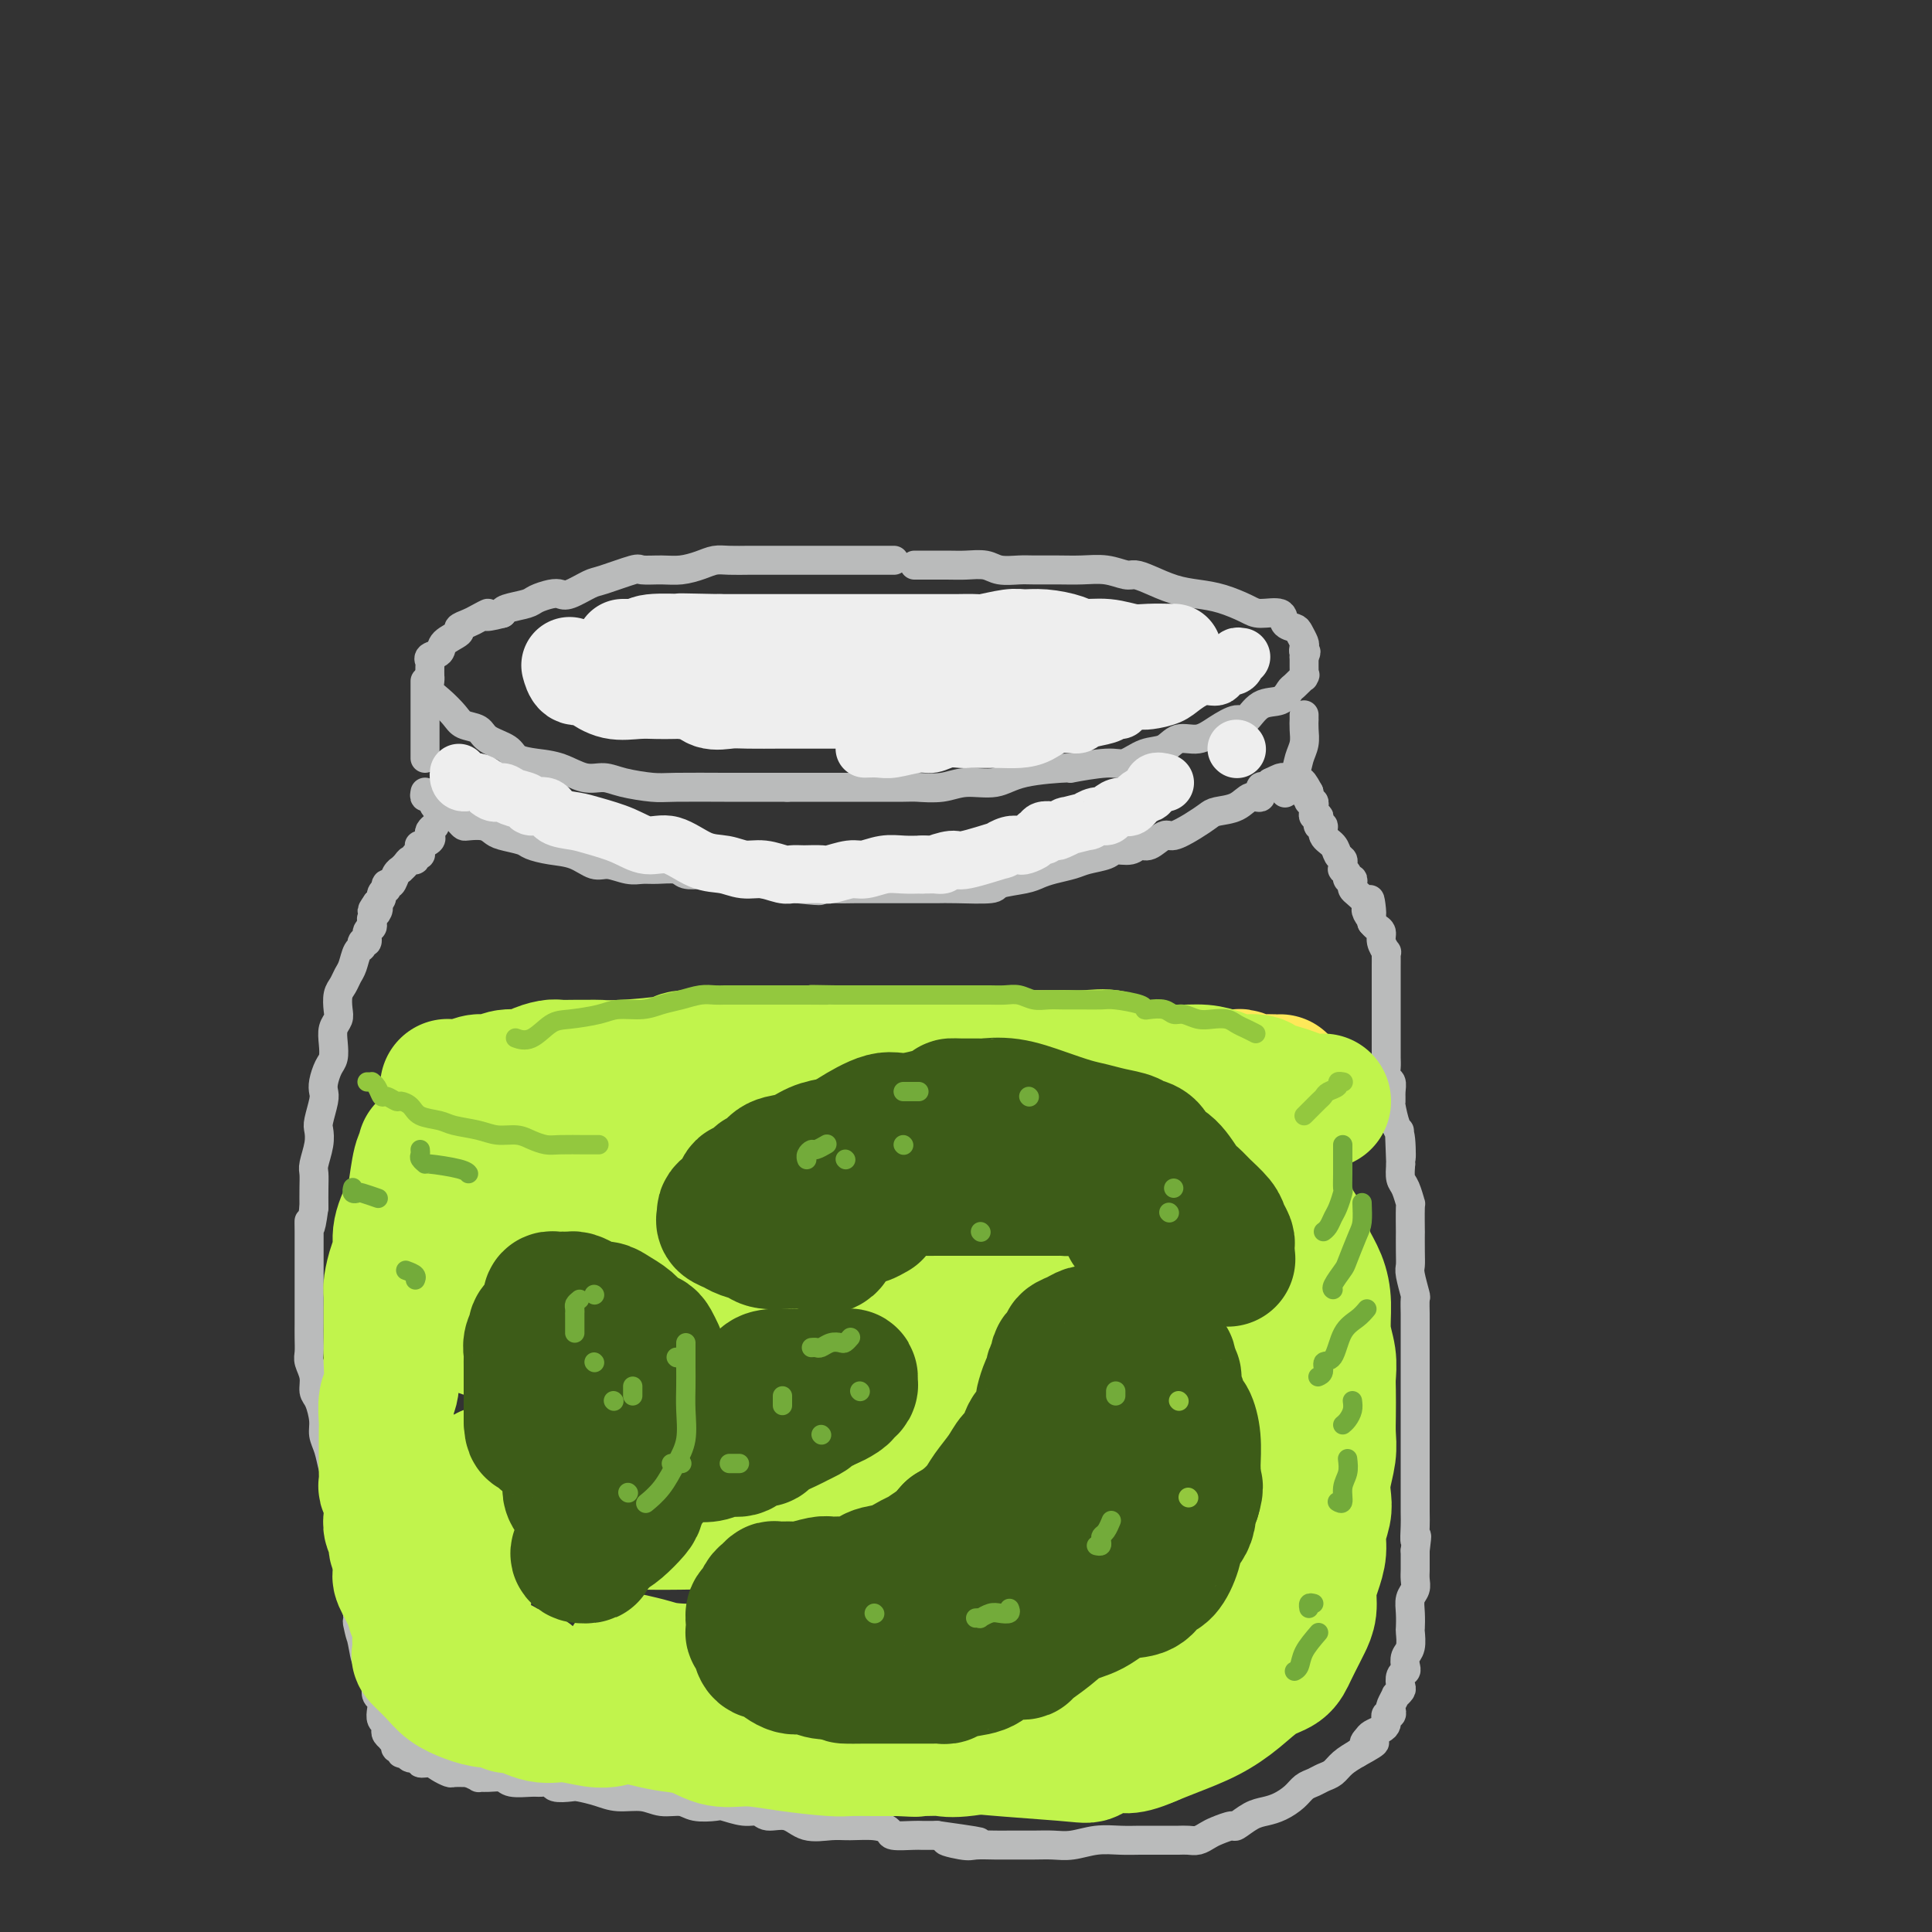 <svg viewBox='0 0 400 400' version='1.1' xmlns='http://www.w3.org/2000/svg' xmlns:xlink='http://www.w3.org/1999/xlink'><rect x="0" y="0" width="400" height="400" fill="#333333" stroke="none"/><g fill='none' stroke='rgb(186,187,187)' stroke-width='6' stroke-linecap='round' stroke-linejoin='round'><path d='M185,116c0.176,0.000 0.352,0.000 -1,0c-1.352,-0.000 -4.233,-0.000 -7,0c-2.767,0.000 -5.420,0.000 -7,0c-1.580,-0.000 -2.088,-0.000 -3,0c-0.912,0.000 -2.229,0.000 -3,0c-0.771,-0.000 -0.997,-0.001 -2,0c-1.003,0.001 -2.785,0.003 -4,0c-1.215,-0.003 -1.865,-0.011 -3,0c-1.135,0.011 -2.756,0.041 -4,0c-1.244,-0.041 -2.109,-0.154 -3,0c-0.891,0.154 -1.806,0.575 -3,1c-1.194,0.425 -2.666,0.853 -4,1c-1.334,0.147 -2.529,0.013 -4,0c-1.471,-0.013 -3.216,0.095 -4,0c-0.784,-0.095 -0.605,-0.393 -2,0c-1.395,0.393 -4.365,1.478 -6,2c-1.635,0.522 -1.937,0.483 -3,1c-1.063,0.517 -2.887,1.592 -4,2c-1.113,0.408 -1.514,0.151 -2,0c-0.486,-0.151 -1.059,-0.195 -2,0c-0.941,0.195 -2.252,0.630 -3,1c-0.748,0.370 -0.932,0.677 -2,1c-1.068,0.323 -3.019,0.664 -4,1c-0.981,0.336 -0.990,0.668 -1,1'/><path d='M104,127c-5.067,1.344 -3.236,0.205 -3,0c0.236,-0.205 -1.125,0.525 -2,1c-0.875,0.475 -1.266,0.694 -2,1c-0.734,0.306 -1.812,0.698 -2,1c-0.188,0.302 0.514,0.515 0,1c-0.514,0.485 -2.243,1.242 -3,2c-0.757,0.758 -0.543,1.517 -1,2c-0.457,0.483 -1.587,0.689 -2,1c-0.413,0.311 -0.110,0.726 0,1c0.110,0.274 0.028,0.405 0,1c-0.028,0.595 -0.003,1.653 0,2c0.003,0.347 -0.017,-0.017 0,0c0.017,0.017 0.072,0.414 0,1c-0.072,0.586 -0.272,1.360 0,2c0.272,0.640 1.015,1.144 2,2c0.985,0.856 2.211,2.063 3,3c0.789,0.937 1.140,1.603 2,2c0.860,0.397 2.227,0.527 3,1c0.773,0.473 0.950,1.291 2,2c1.050,0.709 2.973,1.308 4,2c1.027,0.692 1.160,1.477 2,2c0.840,0.523 2.389,0.784 4,1c1.611,0.216 3.285,0.387 5,1c1.715,0.613 3.471,1.667 5,2c1.529,0.333 2.831,-0.054 4,0c1.169,0.054 2.204,0.550 4,1c1.796,0.450 4.354,0.853 6,1c1.646,0.147 2.379,0.040 5,0c2.621,-0.040 7.129,-0.011 10,0c2.871,0.011 4.106,0.003 6,0c1.894,-0.003 4.447,-0.002 7,0'/><path d='M163,163c5.590,-0.000 5.564,-0.000 7,0c1.436,0.000 4.333,0.001 6,0c1.667,-0.001 2.103,-0.005 4,0c1.897,0.005 5.256,0.017 7,0c1.744,-0.017 1.874,-0.064 3,0c1.126,0.064 3.247,0.237 5,0c1.753,-0.237 3.139,-0.886 5,-1c1.861,-0.114 4.196,0.305 6,0c1.804,-0.305 3.076,-1.334 6,-2c2.924,-0.666 7.499,-0.970 9,-1c1.501,-0.030 -0.072,0.215 1,0c1.072,-0.215 4.789,-0.889 7,-1c2.211,-0.111 2.916,0.339 4,0c1.084,-0.339 2.547,-1.469 4,-2c1.453,-0.531 2.897,-0.462 4,-1c1.103,-0.538 1.867,-1.682 3,-2c1.133,-0.318 2.637,0.191 4,0c1.363,-0.191 2.585,-1.083 4,-2c1.415,-0.917 3.024,-1.861 4,-2c0.976,-0.139 1.321,0.525 2,0c0.679,-0.525 1.692,-2.239 3,-3c1.308,-0.761 2.911,-0.569 4,-1c1.089,-0.431 1.665,-1.487 2,-2c0.335,-0.513 0.430,-0.484 1,-1c0.570,-0.516 1.617,-1.577 2,-2c0.383,-0.423 0.103,-0.208 0,0c-0.103,0.208 -0.028,0.409 0,0c0.028,-0.409 0.007,-1.429 0,-2c-0.007,-0.571 -0.002,-0.692 0,-1c0.002,-0.308 0.001,-0.802 0,-1c-0.001,-0.198 -0.000,-0.099 0,0'/><path d='M270,136c0.777,-1.567 0.221,-0.983 0,-1c-0.221,-0.017 -0.105,-0.633 0,-1c0.105,-0.367 0.200,-0.484 0,-1c-0.200,-0.516 -0.694,-1.430 -1,-2c-0.306,-0.570 -0.425,-0.796 -1,-1c-0.575,-0.204 -1.605,-0.387 -2,-1c-0.395,-0.613 -0.156,-1.656 -1,-2c-0.844,-0.344 -2.773,0.011 -4,0c-1.227,-0.011 -1.753,-0.388 -3,-1c-1.247,-0.612 -3.216,-1.460 -5,-2c-1.784,-0.540 -3.383,-0.770 -5,-1c-1.617,-0.230 -3.253,-0.458 -5,-1c-1.747,-0.542 -3.604,-1.399 -5,-2c-1.396,-0.601 -2.332,-0.946 -3,-1c-0.668,-0.054 -1.068,0.182 -2,0c-0.932,-0.182 -2.398,-0.781 -4,-1c-1.602,-0.219 -3.342,-0.058 -5,0c-1.658,0.058 -3.233,0.012 -5,0c-1.767,-0.012 -3.726,0.011 -5,0c-1.274,-0.011 -1.863,-0.055 -3,0c-1.137,0.055 -2.820,0.211 -4,0c-1.180,-0.211 -1.855,-0.789 -3,-1c-1.145,-0.211 -2.761,-0.057 -4,0c-1.239,0.057 -2.103,0.015 -4,0c-1.897,-0.015 -4.828,-0.004 -6,0c-1.172,0.004 -0.586,0.002 0,0'/><path d='M88,141c0.000,0.195 0.000,0.390 0,1c0.000,0.610 0.000,1.635 0,2c0.000,0.365 0.000,0.072 0,1c0.000,0.928 0.000,3.079 0,4c0.000,0.921 0.000,0.614 0,1c0.000,0.386 0.000,1.466 0,2c0.000,0.534 0.000,0.521 0,1c0.000,0.479 -0.000,1.448 0,2c0.000,0.552 0.000,0.687 0,1c0.000,0.313 0.000,0.804 0,1c0.000,0.196 0.000,0.098 0,0'/><path d='M88,164c-0.089,0.486 -0.178,0.972 0,1c0.178,0.028 0.624,-0.401 1,0c0.376,0.401 0.682,1.631 1,2c0.318,0.369 0.649,-0.122 1,0c0.351,0.122 0.722,0.856 1,1c0.278,0.144 0.462,-0.302 1,0c0.538,0.302 1.429,1.352 2,2c0.571,0.648 0.822,0.895 1,1c0.178,0.105 0.282,0.070 1,0c0.718,-0.070 2.050,-0.173 3,0c0.950,0.173 1.519,0.624 2,1c0.481,0.376 0.872,0.677 2,1c1.128,0.323 2.991,0.669 4,1c1.009,0.331 1.164,0.648 2,1c0.836,0.352 2.352,0.739 4,1c1.648,0.261 3.428,0.395 5,1c1.572,0.605 2.937,1.679 4,2c1.063,0.321 1.826,-0.111 3,0c1.174,0.111 2.761,0.766 4,1c1.239,0.234 2.132,0.049 3,0c0.868,-0.049 1.712,0.038 3,0c1.288,-0.038 3.020,-0.203 4,0c0.980,0.203 1.207,0.773 2,1c0.793,0.227 2.150,0.112 3,0c0.850,-0.112 1.192,-0.222 2,0c0.808,0.222 2.082,0.777 3,1c0.918,0.223 1.481,0.115 2,0c0.519,-0.115 0.995,-0.237 2,0c1.005,0.237 2.540,0.833 4,1c1.460,0.167 2.846,-0.095 4,0c1.154,0.095 2.077,0.548 3,1'/><path d='M165,184c7.201,0.774 4.202,0.207 4,0c-0.202,-0.207 2.392,-0.056 4,0c1.608,0.056 2.230,0.015 4,0c1.770,-0.015 4.689,-0.004 6,0c1.311,0.004 1.014,0.002 2,0c0.986,-0.002 3.255,-0.003 5,0c1.745,0.003 2.967,0.012 4,0c1.033,-0.012 1.876,-0.045 4,0c2.124,0.045 5.530,0.167 7,0c1.470,-0.167 1.006,-0.622 2,-1c0.994,-0.378 3.447,-0.679 5,-1c1.553,-0.321 2.206,-0.663 3,-1c0.794,-0.337 1.731,-0.669 3,-1c1.269,-0.331 2.872,-0.662 4,-1c1.128,-0.338 1.783,-0.683 3,-1c1.217,-0.317 2.996,-0.605 4,-1c1.004,-0.395 1.232,-0.899 2,-1c0.768,-0.101 2.077,0.199 3,0c0.923,-0.199 1.461,-0.896 2,-1c0.539,-0.104 1.079,0.386 2,0c0.921,-0.386 2.223,-1.648 3,-2c0.777,-0.352 1.030,0.205 2,0c0.970,-0.205 2.658,-1.173 4,-2c1.342,-0.827 2.339,-1.512 3,-2c0.661,-0.488 0.985,-0.780 2,-1c1.015,-0.220 2.720,-0.370 4,-1c1.280,-0.630 2.136,-1.741 3,-2c0.864,-0.259 1.737,0.333 2,0c0.263,-0.333 -0.083,-1.590 0,-2c0.083,-0.410 0.595,0.026 1,0c0.405,-0.026 0.702,-0.513 1,-1'/><path d='M263,162c4.111,-2.022 1.889,-0.578 1,0c-0.889,0.578 -0.444,0.289 0,0'/><path d='M270,148c-0.002,0.464 -0.004,0.928 0,1c0.004,0.072 0.013,-0.248 0,0c-0.013,0.248 -0.050,1.063 0,2c0.050,0.937 0.185,1.996 0,3c-0.185,1.004 -0.690,1.954 -1,3c-0.310,1.046 -0.423,2.188 -1,3c-0.577,0.812 -1.617,1.296 -2,2c-0.383,0.704 -0.109,1.630 0,2c0.109,0.370 0.055,0.185 0,0'/><path d='M90,171c-0.406,0.331 -0.813,0.662 -1,1c-0.187,0.338 -0.156,0.682 0,1c0.156,0.318 0.435,0.611 0,1c-0.435,0.389 -1.585,0.874 -2,1c-0.415,0.126 -0.096,-0.106 0,0c0.096,0.106 -0.030,0.549 0,1c0.030,0.451 0.216,0.908 0,1c-0.216,0.092 -0.832,-0.182 -1,0c-0.168,0.182 0.114,0.819 0,1c-0.114,0.181 -0.622,-0.093 -1,0c-0.378,0.093 -0.626,0.555 -1,1c-0.374,0.445 -0.874,0.875 -1,1c-0.126,0.125 0.124,-0.053 0,0c-0.124,0.053 -0.621,0.339 -1,1c-0.379,0.661 -0.642,1.697 -1,2c-0.358,0.303 -0.813,-0.126 -1,0c-0.187,0.126 -0.105,0.807 0,1c0.105,0.193 0.234,-0.103 0,0c-0.234,0.103 -0.832,0.605 -1,1c-0.168,0.395 0.095,0.684 0,1c-0.095,0.316 -0.547,0.658 -1,1'/><path d='M78,187c-1.872,2.654 -0.553,1.289 0,1c0.553,-0.289 0.340,0.499 0,1c-0.340,0.501 -0.808,0.717 -1,1c-0.192,0.283 -0.108,0.635 0,1c0.108,0.365 0.240,0.742 0,1c-0.240,0.258 -0.852,0.396 -1,1c-0.148,0.604 0.168,1.674 0,2c-0.168,0.326 -0.818,-0.093 -1,0c-0.182,0.093 0.106,0.696 0,1c-0.106,0.304 -0.607,0.307 -1,1c-0.393,0.693 -0.680,2.076 -1,3c-0.320,0.924 -0.673,1.388 -1,2c-0.327,0.612 -0.627,1.370 -1,2c-0.373,0.630 -0.818,1.130 -1,2c-0.182,0.870 -0.101,2.110 0,3c0.101,0.890 0.220,1.431 0,2c-0.220,0.569 -0.781,1.167 -1,2c-0.219,0.833 -0.098,1.900 0,3c0.098,1.100 0.171,2.232 0,3c-0.171,0.768 -0.585,1.172 -1,2c-0.415,0.828 -0.829,2.080 -1,3c-0.171,0.920 -0.097,1.508 0,2c0.097,0.492 0.218,0.888 0,2c-0.218,1.112 -0.777,2.941 -1,4c-0.223,1.059 -0.112,1.350 0,2c0.112,0.650 0.226,1.660 0,3c-0.226,1.340 -0.793,3.009 -1,4c-0.207,0.991 -0.056,1.305 0,2c0.056,0.695 0.016,1.770 0,3c-0.016,1.230 -0.008,2.615 0,4'/><path d='M65,250c-0.845,6.331 -0.959,3.657 -1,3c-0.041,-0.657 -0.011,0.701 0,2c0.011,1.299 0.003,2.538 0,3c-0.003,0.462 -0.001,0.148 0,1c0.001,0.852 0.000,2.869 0,4c-0.000,1.131 -0.000,1.376 0,2c0.000,0.624 -0.000,1.626 0,2c0.000,0.374 0.000,0.120 0,1c-0.000,0.880 -0.001,2.892 0,4c0.001,1.108 0.004,1.311 0,2c-0.004,0.689 -0.016,1.866 0,3c0.016,1.134 0.060,2.227 0,3c-0.060,0.773 -0.222,1.225 0,2c0.222,0.775 0.829,1.873 1,3c0.171,1.127 -0.095,2.282 0,3c0.095,0.718 0.550,0.999 1,2c0.450,1.001 0.895,2.721 1,4c0.105,1.279 -0.130,2.118 0,3c0.130,0.882 0.626,1.807 1,3c0.374,1.193 0.626,2.654 1,4c0.374,1.346 0.871,2.576 1,4c0.129,1.424 -0.110,3.043 0,4c0.110,0.957 0.568,1.254 1,2c0.432,0.746 0.837,1.943 1,3c0.163,1.057 0.082,1.974 0,3c-0.082,1.026 -0.166,2.161 0,3c0.166,0.839 0.580,1.382 1,2c0.420,0.618 0.844,1.310 1,2c0.156,0.690 0.042,1.378 0,2c-0.042,0.622 -0.012,1.178 0,2c0.012,0.822 0.006,1.911 0,3'/><path d='M74,334c1.494,8.618 0.229,3.162 0,2c-0.229,-1.162 0.579,1.969 1,4c0.421,2.031 0.456,2.963 1,4c0.544,1.037 1.596,2.178 2,3c0.404,0.822 0.160,1.323 0,2c-0.160,0.677 -0.235,1.529 0,2c0.235,0.471 0.781,0.560 1,1c0.219,0.440 0.110,1.231 0,2c-0.110,0.769 -0.222,1.516 0,2c0.222,0.484 0.776,0.704 1,1c0.224,0.296 0.116,0.667 0,1c-0.116,0.333 -0.241,0.628 0,1c0.241,0.372 0.848,0.822 1,1c0.152,0.178 -0.151,0.085 0,0c0.151,-0.085 0.758,-0.162 1,0c0.242,0.162 0.121,0.564 0,1c-0.121,0.436 -0.241,0.905 0,1c0.241,0.095 0.843,-0.186 1,0c0.157,0.186 -0.131,0.838 0,1c0.131,0.162 0.682,-0.168 1,0c0.318,0.168 0.402,0.832 1,1c0.598,0.168 1.708,-0.162 2,0c0.292,0.162 -0.236,0.814 0,1c0.236,0.186 1.234,-0.094 2,0c0.766,0.094 1.298,0.561 2,1c0.702,0.439 1.574,0.849 2,1c0.426,0.151 0.408,0.043 1,0c0.592,-0.043 1.796,-0.022 3,0'/><path d='M97,367c2.851,1.305 1.979,1.068 2,1c0.021,-0.068 0.936,0.035 2,0c1.064,-0.035 2.278,-0.206 3,0c0.722,0.206 0.951,0.791 2,1c1.049,0.209 2.918,0.042 4,0c1.082,-0.042 1.376,0.041 2,0c0.624,-0.041 1.577,-0.204 2,0c0.423,0.204 0.317,0.777 1,1c0.683,0.223 2.157,0.097 3,0c0.843,-0.097 1.057,-0.166 2,0c0.943,0.166 2.616,0.565 4,1c1.384,0.435 2.480,0.905 4,1c1.520,0.095 3.465,-0.184 5,0c1.535,0.184 2.660,0.833 4,1c1.340,0.167 2.893,-0.147 4,0c1.107,0.147 1.767,0.756 3,1c1.233,0.244 3.039,0.122 4,0c0.961,-0.122 1.079,-0.245 2,0c0.921,0.245 2.646,0.858 4,1c1.354,0.142 2.336,-0.186 3,0c0.664,0.186 1.008,0.887 2,1c0.992,0.113 2.632,-0.363 4,0c1.368,0.363 2.465,1.564 4,2c1.535,0.436 3.508,0.106 5,0c1.492,-0.106 2.505,0.010 4,0c1.495,-0.010 3.474,-0.146 5,0c1.526,0.146 2.600,0.575 3,1c0.400,0.425 0.128,0.846 1,1c0.872,0.154 2.889,0.042 4,0c1.111,-0.042 1.318,-0.012 2,0c0.682,0.012 1.841,0.006 3,0'/><path d='M194,380c15.598,2.177 6.092,1.119 3,1c-3.092,-0.119 0.231,0.700 2,1c1.769,0.300 1.985,0.080 3,0c1.015,-0.080 2.829,-0.020 4,0c1.171,0.020 1.698,0.002 3,0c1.302,-0.002 3.380,0.014 5,0c1.620,-0.014 2.783,-0.056 4,0c1.217,0.056 2.489,0.211 4,0c1.511,-0.211 3.262,-0.789 5,-1c1.738,-0.211 3.463,-0.057 5,0c1.537,0.057 2.887,0.015 4,0c1.113,-0.015 1.989,-0.003 3,0c1.011,0.003 2.158,-0.002 3,0c0.842,0.002 1.379,0.012 2,0c0.621,-0.012 1.326,-0.046 2,0c0.674,0.046 1.317,0.172 2,0c0.683,-0.172 1.407,-0.641 2,-1c0.593,-0.359 1.054,-0.607 2,-1c0.946,-0.393 2.378,-0.931 3,-1c0.622,-0.069 0.435,0.330 1,0c0.565,-0.330 1.880,-1.387 3,-2c1.120,-0.613 2.043,-0.780 3,-1c0.957,-0.220 1.947,-0.493 3,-1c1.053,-0.507 2.169,-1.248 3,-2c0.831,-0.752 1.377,-1.514 2,-2c0.623,-0.486 1.325,-0.697 2,-1c0.675,-0.303 1.325,-0.700 2,-1c0.675,-0.300 1.374,-0.504 2,-1c0.626,-0.496 1.179,-1.285 2,-2c0.821,-0.715 1.911,-1.358 3,-2'/><path d='M281,363c5.876,-3.190 3.067,-2.164 2,-2c-1.067,0.164 -0.391,-0.534 0,-1c0.391,-0.466 0.497,-0.699 1,-1c0.503,-0.301 1.403,-0.668 2,-1c0.597,-0.332 0.891,-0.629 1,-1c0.109,-0.371 0.033,-0.817 0,-1c-0.033,-0.183 -0.023,-0.105 0,0c0.023,0.105 0.058,0.237 0,0c-0.058,-0.237 -0.208,-0.842 0,-1c0.208,-0.158 0.773,0.130 1,0c0.227,-0.130 0.117,-0.679 0,-1c-0.117,-0.321 -0.241,-0.414 0,-1c0.241,-0.586 0.848,-1.666 1,-2c0.152,-0.334 -0.152,0.079 0,0c0.152,-0.079 0.759,-0.650 1,-1c0.241,-0.350 0.116,-0.478 0,-1c-0.116,-0.522 -0.224,-1.437 0,-2c0.224,-0.563 0.778,-0.775 1,-1c0.222,-0.225 0.112,-0.464 0,-1c-0.112,-0.536 -0.226,-1.368 0,-2c0.226,-0.632 0.792,-1.065 1,-2c0.208,-0.935 0.060,-2.372 0,-3c-0.060,-0.628 -0.030,-0.447 0,-1c0.030,-0.553 0.061,-1.839 0,-3c-0.061,-1.161 -0.212,-2.198 0,-3c0.212,-0.802 0.789,-1.370 1,-2c0.211,-0.630 0.057,-1.324 0,-2c-0.057,-0.676 -0.015,-1.336 0,-2c0.015,-0.664 0.004,-1.333 0,-2c-0.004,-0.667 -0.002,-1.334 0,-2'/><path d='M293,321c0.619,-4.935 0.166,-2.273 0,-2c-0.166,0.273 -0.044,-1.843 0,-3c0.044,-1.157 0.012,-1.353 0,-3c-0.012,-1.647 -0.003,-4.744 0,-6c0.003,-1.256 0.001,-0.672 0,-1c-0.001,-0.328 -0.000,-1.569 0,-3c0.000,-1.431 0.000,-3.054 0,-4c-0.000,-0.946 -0.000,-1.216 0,-2c0.000,-0.784 0.000,-2.081 0,-3c-0.000,-0.919 -0.000,-1.460 0,-2c0.000,-0.540 0.000,-1.080 0,-2c-0.000,-0.920 -0.000,-2.221 0,-3c0.000,-0.779 0.000,-1.037 0,-2c-0.000,-0.963 -0.000,-2.629 0,-4c0.000,-1.371 0.000,-2.445 0,-3c-0.000,-0.555 -0.000,-0.591 0,-1c0.000,-0.409 0.001,-1.192 0,-2c-0.001,-0.808 -0.004,-1.642 0,-2c0.004,-0.358 0.015,-0.242 0,-1c-0.015,-0.758 -0.057,-2.392 0,-3c0.057,-0.608 0.211,-0.190 0,-1c-0.211,-0.810 -0.789,-2.849 -1,-4c-0.211,-1.151 -0.057,-1.413 0,-2c0.057,-0.587 0.016,-1.500 0,-3c-0.016,-1.500 -0.007,-3.589 0,-4c0.007,-0.411 0.012,0.855 0,0c-0.012,-0.855 -0.042,-3.831 0,-5c0.042,-1.169 0.156,-0.530 0,-1c-0.156,-0.470 -0.580,-2.050 -1,-3c-0.420,-0.950 -0.834,-1.272 -1,-2c-0.166,-0.728 -0.083,-1.864 0,-3'/><path d='M290,241c-0.476,-12.679 -0.166,-4.377 0,-2c0.166,2.377 0.188,-1.173 0,-3c-0.188,-1.827 -0.585,-1.933 -1,-3c-0.415,-1.067 -0.847,-3.097 -1,-4c-0.153,-0.903 -0.027,-0.679 0,-1c0.027,-0.321 -0.045,-1.188 0,-2c0.045,-0.812 0.208,-1.568 0,-2c-0.208,-0.432 -0.788,-0.538 -1,-1c-0.212,-0.462 -0.057,-1.280 0,-2c0.057,-0.720 0.015,-1.344 0,-2c-0.015,-0.656 -0.004,-1.345 0,-2c0.004,-0.655 0.001,-1.277 0,-2c-0.001,-0.723 -0.000,-1.546 0,-2c0.000,-0.454 0.000,-0.541 0,-1c-0.000,-0.459 -0.000,-1.292 0,-2c0.000,-0.708 0.000,-1.290 0,-2c-0.000,-0.710 -0.000,-1.548 0,-2c0.000,-0.452 0.000,-0.517 0,-1c-0.000,-0.483 -0.000,-1.385 0,-2c0.000,-0.615 0.000,-0.942 0,-1c-0.000,-0.058 -0.000,0.152 0,0c0.000,-0.152 0.001,-0.666 0,-1c-0.001,-0.334 -0.004,-0.488 0,-1c0.004,-0.512 0.016,-1.384 0,-2c-0.016,-0.616 -0.060,-0.977 0,-1c0.060,-0.023 0.223,0.292 0,0c-0.223,-0.292 -0.833,-1.192 -1,-2c-0.167,-0.808 0.109,-1.525 0,-2c-0.109,-0.475 -0.603,-0.707 -1,-1c-0.397,-0.293 -0.699,-0.646 -1,-1'/><path d='M284,191c-0.870,-8.202 -0.043,-3.707 0,-2c0.043,1.707 -0.696,0.626 -1,0c-0.304,-0.626 -0.173,-0.797 0,-1c0.173,-0.203 0.387,-0.436 0,-1c-0.387,-0.564 -1.376,-1.457 -2,-2c-0.624,-0.543 -0.884,-0.737 -1,-1c-0.116,-0.263 -0.087,-0.596 0,-1c0.087,-0.404 0.234,-0.878 0,-1c-0.234,-0.122 -0.847,0.108 -1,0c-0.153,-0.108 0.156,-0.554 0,-1c-0.156,-0.446 -0.777,-0.892 -1,-1c-0.223,-0.108 -0.047,0.123 0,0c0.047,-0.123 -0.034,-0.599 0,-1c0.034,-0.401 0.182,-0.728 0,-1c-0.182,-0.272 -0.693,-0.489 -1,-1c-0.307,-0.511 -0.408,-1.317 -1,-2c-0.592,-0.683 -1.674,-1.245 -2,-2c-0.326,-0.755 0.105,-1.704 0,-2c-0.105,-0.296 -0.746,0.062 -1,0c-0.254,-0.062 -0.121,-0.542 0,-1c0.121,-0.458 0.228,-0.892 0,-1c-0.228,-0.108 -0.792,0.111 -1,0c-0.208,-0.111 -0.059,-0.551 0,-1c0.059,-0.449 0.030,-0.908 0,-1c-0.030,-0.092 -0.061,0.183 0,0c0.061,-0.183 0.212,-0.822 0,-1c-0.212,-0.178 -0.788,0.106 -1,0c-0.212,-0.106 -0.061,-0.602 0,-1c0.061,-0.398 0.030,-0.699 0,-1'/><path d='M271,164c-2.244,-4.200 -1.356,-1.200 -1,0c0.356,1.200 0.178,0.600 0,0'/></g>
<g fill='none' stroke='rgb(254,232,89)' stroke-width='28' stroke-linecap='round' stroke-linejoin='round'><path d='M265,224c0.035,-0.002 0.069,-0.004 0,0c-0.069,0.004 -0.242,0.015 -1,0c-0.758,-0.015 -2.100,-0.057 -3,0c-0.900,0.057 -1.358,0.211 -2,0c-0.642,-0.211 -1.466,-0.789 -2,-1c-0.534,-0.211 -0.776,-0.057 -1,0c-0.224,0.057 -0.429,0.015 -1,0c-0.571,-0.015 -1.508,-0.004 -2,0c-0.492,0.004 -0.539,0.001 -2,0c-1.461,-0.001 -4.334,-0.000 -6,0c-1.666,0.000 -2.123,0.000 -3,0c-0.877,-0.000 -2.173,-0.000 -3,0c-0.827,0.000 -1.184,0.000 -2,0c-0.816,-0.000 -2.090,-0.000 -3,0c-0.910,0.000 -1.455,0.000 -2,0'/><path d='M232,223c-5.567,-0.155 -2.985,-0.041 -3,0c-0.015,0.041 -2.626,0.011 -4,0c-1.374,-0.011 -1.509,-0.003 -4,0c-2.491,0.003 -7.336,0.001 -10,0c-2.664,-0.001 -3.145,-0.000 -4,0c-0.855,0.000 -2.082,0.000 -4,0c-1.918,-0.000 -4.526,-0.001 -6,0c-1.474,0.001 -1.815,0.004 -3,0c-1.185,-0.004 -3.215,-0.015 -5,0c-1.785,0.015 -3.324,0.056 -5,0c-1.676,-0.056 -3.489,-0.208 -5,0c-1.511,0.208 -2.719,0.778 -4,1c-1.281,0.222 -2.636,0.097 -4,0c-1.364,-0.097 -2.736,-0.166 -4,0c-1.264,0.166 -2.419,0.568 -4,1c-1.581,0.432 -3.587,0.894 -5,1c-1.413,0.106 -2.232,-0.143 -3,0c-0.768,0.143 -1.484,0.677 -3,1c-1.516,0.323 -3.831,0.433 -6,1c-2.169,0.567 -4.191,1.591 -5,2c-0.809,0.409 -0.404,0.205 0,0'/></g>
<g fill='none' stroke='rgb(193,244,76)' stroke-width='28' stroke-linecap='round' stroke-linejoin='round'><path d='M274,228c-0.997,0.089 -1.994,0.177 -3,0c-1.006,-0.177 -2.020,-0.621 -3,-1c-0.980,-0.379 -1.928,-0.693 -3,-1c-1.072,-0.307 -2.270,-0.608 -3,-1c-0.730,-0.392 -0.991,-0.875 -2,-1c-1.009,-0.125 -2.767,0.108 -4,0c-1.233,-0.108 -1.942,-0.558 -3,-1c-1.058,-0.442 -2.467,-0.875 -4,-1c-1.533,-0.125 -3.191,0.057 -6,0c-2.809,-0.057 -6.767,-0.355 -9,-1c-2.233,-0.645 -2.739,-1.637 -4,-2c-1.261,-0.363 -3.278,-0.097 -5,0c-1.722,0.097 -3.151,0.026 -4,0c-0.849,-0.026 -1.118,-0.007 -2,0c-0.882,0.007 -2.378,0.002 -4,0c-1.622,-0.002 -3.371,-0.001 -5,0c-1.629,0.001 -3.140,0.000 -5,0c-1.860,-0.000 -4.071,-0.000 -6,0c-1.929,0.000 -3.575,0.000 -5,0c-1.425,-0.000 -2.627,-0.000 -4,0c-1.373,0.000 -2.916,0.000 -4,0c-1.084,-0.000 -1.710,-0.000 -3,0c-1.290,0.000 -3.244,0.000 -5,0c-1.756,-0.000 -3.313,-0.000 -5,0c-1.687,0.000 -3.506,0.000 -5,0c-1.494,-0.000 -2.665,-0.000 -4,0c-1.335,0.000 -2.833,0.000 -4,0c-1.167,-0.000 -2.004,-0.000 -3,0c-0.996,0.000 -2.153,0.000 -3,0c-0.847,-0.000 -1.385,-0.000 -2,0c-0.615,0.000 -1.308,0.000 -2,0'/><path d='M150,219c-12.763,0.012 -4.669,0.042 -3,0c1.669,-0.042 -3.085,-0.155 -5,0c-1.915,0.155 -0.991,0.577 -3,1c-2.009,0.423 -6.951,0.846 -10,1c-3.049,0.154 -4.205,0.041 -5,0c-0.795,-0.041 -1.228,-0.008 -2,0c-0.772,0.008 -1.881,-0.008 -3,0c-1.119,0.008 -2.246,0.039 -3,0c-0.754,-0.039 -1.135,-0.150 -2,0c-0.865,0.150 -2.213,0.561 -3,1c-0.787,0.439 -1.014,0.906 -2,1c-0.986,0.094 -2.730,-0.185 -4,0c-1.270,0.185 -2.064,0.834 -3,1c-0.936,0.166 -2.014,-0.151 -3,0c-0.986,0.151 -1.881,0.772 -3,1c-1.119,0.228 -2.463,0.065 -3,0c-0.537,-0.065 -0.269,-0.033 0,0'/><path d='M90,243c0.512,0.220 1.024,0.441 2,1c0.976,0.559 2.414,1.458 4,2c1.586,0.542 3.318,0.727 4,1c0.682,0.273 0.312,0.633 1,1c0.688,0.367 2.432,0.743 4,1c1.568,0.257 2.961,0.397 5,1c2.039,0.603 4.726,1.668 7,2c2.274,0.332 4.136,-0.068 6,0c1.864,0.068 3.729,0.606 6,1c2.271,0.394 4.947,0.644 7,1c2.053,0.356 3.481,0.816 5,1c1.519,0.184 3.127,0.090 5,0c1.873,-0.090 4.011,-0.178 6,0c1.989,0.178 3.828,0.622 6,1c2.172,0.378 4.676,0.690 7,1c2.324,0.310 4.469,0.619 7,1c2.531,0.381 5.448,0.834 9,1c3.552,0.166 7.739,0.044 11,0c3.261,-0.044 5.595,-0.012 8,0c2.405,0.012 4.880,0.003 7,0c2.120,-0.003 3.886,-0.001 6,0c2.114,0.001 4.576,0.000 7,0c2.424,-0.000 4.811,-0.000 7,0c2.189,0.000 4.180,0.000 6,0c1.820,-0.000 3.467,-0.000 5,0c1.533,0.000 2.951,0.000 4,0c1.049,-0.000 1.728,-0.000 2,0c0.272,0.000 0.136,0.000 0,0'/><path d='M250,253c-1.001,-0.000 -2.002,-0.000 -3,0c-0.998,0.000 -1.992,0.001 -3,0c-1.008,-0.001 -2.029,-0.003 -3,0c-0.971,0.003 -1.890,0.012 -3,0c-1.110,-0.012 -2.410,-0.046 -4,0c-1.590,0.046 -3.469,0.170 -6,0c-2.531,-0.170 -5.713,-0.634 -9,-1c-3.287,-0.366 -6.679,-0.634 -11,-1c-4.321,-0.366 -9.572,-0.830 -13,-1c-3.428,-0.170 -5.032,-0.046 -7,0c-1.968,0.046 -4.299,0.012 -7,0c-2.701,-0.012 -5.772,-0.004 -7,0c-1.228,0.004 -0.614,0.002 0,0'/><path d='M89,268c0.019,0.330 0.038,0.660 0,1c-0.038,0.340 -0.134,0.690 0,1c0.134,0.310 0.497,0.579 1,1c0.503,0.421 1.144,0.993 2,1c0.856,0.007 1.925,-0.552 3,0c1.075,0.552 2.154,2.215 4,3c1.846,0.785 4.458,0.694 6,1c1.542,0.306 2.012,1.010 6,2c3.988,0.990 11.493,2.265 16,3c4.507,0.735 6.015,0.929 8,1c1.985,0.071 4.449,0.019 7,0c2.551,-0.019 5.191,-0.005 7,0c1.809,0.005 2.786,0.001 5,0c2.214,-0.001 5.665,-0.000 9,0c3.335,0.000 6.553,0.000 11,0c4.447,-0.000 10.124,-0.000 15,0c4.876,0.000 8.953,0.000 13,0c4.047,-0.000 8.064,-0.000 11,0c2.936,0.000 4.790,0.000 6,0c1.210,-0.000 1.774,-0.000 2,0c0.226,0.000 0.113,0.000 0,0'/><path d='M234,295c-1.069,0.243 -2.137,0.486 -4,1c-1.863,0.514 -4.520,1.301 -7,2c-2.480,0.699 -4.782,1.312 -8,2c-3.218,0.688 -7.351,1.452 -11,2c-3.649,0.548 -6.814,0.879 -10,1c-3.186,0.121 -6.394,0.032 -10,0c-3.606,-0.032 -7.610,-0.009 -12,0c-4.390,0.009 -9.168,0.002 -12,0c-2.832,-0.002 -3.720,-0.001 -6,0c-2.280,0.001 -5.951,0.000 -9,0c-3.049,-0.000 -5.475,-0.000 -9,0c-3.525,0.000 -8.150,0.000 -10,0c-1.850,-0.000 -0.925,-0.000 0,0'/><path d='M101,305c0.001,0.335 0.003,0.671 0,1c-0.003,0.329 -0.010,0.652 0,1c0.010,0.348 0.036,0.722 0,1c-0.036,0.278 -0.133,0.460 0,1c0.133,0.540 0.495,1.436 1,2c0.505,0.564 1.152,0.794 3,1c1.848,0.206 4.896,0.388 9,1c4.104,0.612 9.264,1.652 16,2c6.736,0.348 15.048,0.002 21,0c5.952,-0.002 9.542,0.339 12,0c2.458,-0.339 3.782,-1.359 5,-2c1.218,-0.641 2.328,-0.903 3,-1c0.672,-0.097 0.906,-0.028 1,0c0.094,0.028 0.047,0.014 0,0'/><path d='M88,238c0.087,0.363 0.173,0.725 0,1c-0.173,0.275 -0.606,0.461 -1,2c-0.394,1.539 -0.749,4.430 -1,6c-0.251,1.570 -0.397,1.818 -1,3c-0.603,1.182 -1.664,3.299 -2,5c-0.336,1.701 0.054,2.986 0,4c-0.054,1.014 -0.550,1.756 -1,3c-0.450,1.244 -0.853,2.990 -1,4c-0.147,1.010 -0.039,1.285 0,2c0.039,0.715 0.010,1.869 0,3c-0.010,1.131 -0.002,2.239 0,3c0.002,0.761 -0.003,1.174 0,2c0.003,0.826 0.015,2.063 0,3c-0.015,0.937 -0.057,1.574 0,3c0.057,1.426 0.211,3.642 0,5c-0.211,1.358 -0.789,1.857 -1,3c-0.211,1.143 -0.057,2.930 0,4c0.057,1.070 0.015,1.422 0,2c-0.015,0.578 -0.004,1.381 0,2c0.004,0.619 -0.000,1.054 0,2c0.000,0.946 0.004,2.403 0,3c-0.004,0.597 -0.015,0.334 0,1c0.015,0.666 0.057,2.261 0,3c-0.057,0.739 -0.212,0.621 0,1c0.212,0.379 0.793,1.256 1,2c0.207,0.744 0.041,1.355 0,2c-0.041,0.645 0.044,1.325 0,2c-0.044,0.675 -0.218,1.346 0,2c0.218,0.654 0.828,1.291 1,2c0.172,0.709 -0.094,1.488 0,2c0.094,0.512 0.547,0.756 1,1'/><path d='M83,321c0.302,8.859 0.056,3.505 0,2c-0.056,-1.505 0.079,0.839 0,2c-0.079,1.161 -0.370,1.140 0,2c0.370,0.860 1.403,2.602 2,4c0.597,1.398 0.759,2.454 1,3c0.241,0.546 0.560,0.583 1,1c0.440,0.417 1.002,1.215 2,2c0.998,0.785 2.433,1.558 3,2c0.567,0.442 0.268,0.552 1,1c0.732,0.448 2.497,1.232 4,2c1.503,0.768 2.744,1.519 4,2c1.256,0.481 2.527,0.692 3,1c0.473,0.308 0.149,0.713 1,1c0.851,0.287 2.877,0.457 4,1c1.123,0.543 1.343,1.458 2,2c0.657,0.542 1.750,0.712 3,1c1.250,0.288 2.658,0.693 4,1c1.342,0.307 2.620,0.515 4,1c1.380,0.485 2.864,1.248 5,2c2.136,0.752 4.925,1.493 7,2c2.075,0.507 3.436,0.780 5,1c1.564,0.220 3.332,0.388 5,1c1.668,0.612 3.235,1.666 5,2c1.765,0.334 3.728,-0.054 6,0c2.272,0.054 4.854,0.550 8,1c3.146,0.450 6.857,0.853 9,1c2.143,0.147 2.719,0.040 4,0c1.281,-0.040 3.268,-0.011 5,0c1.732,0.011 3.209,0.003 4,0c0.791,-0.003 0.895,-0.002 1,0'/><path d='M186,362c6.051,0.307 2.679,0.075 2,0c-0.679,-0.075 1.335,0.008 3,0c1.665,-0.008 2.981,-0.106 4,0c1.019,0.106 1.743,0.418 5,0c3.257,-0.418 9.049,-1.565 12,-2c2.951,-0.435 3.060,-0.158 4,0c0.940,0.158 2.711,0.196 4,0c1.289,-0.196 2.097,-0.627 3,-1c0.903,-0.373 1.900,-0.689 3,-1c1.100,-0.311 2.303,-0.618 3,-1c0.697,-0.382 0.887,-0.838 1,-1c0.113,-0.162 0.149,-0.028 1,0c0.851,0.028 2.518,-0.049 3,0c0.482,0.049 -0.220,0.224 0,0c0.220,-0.224 1.361,-0.847 2,-1c0.639,-0.153 0.776,0.165 1,0c0.224,-0.165 0.535,-0.814 1,-1c0.465,-0.186 1.083,0.090 2,0c0.917,-0.090 2.133,-0.545 3,-1c0.867,-0.455 1.384,-0.911 2,-1c0.616,-0.089 1.330,0.188 2,0c0.670,-0.188 1.296,-0.841 2,-1c0.704,-0.159 1.485,0.178 2,0c0.515,-0.178 0.764,-0.869 1,-1c0.236,-0.131 0.458,0.300 1,0c0.542,-0.300 1.405,-1.329 2,-2c0.595,-0.671 0.922,-0.984 1,-1c0.078,-0.016 -0.094,0.265 0,0c0.094,-0.265 0.456,-1.076 1,-2c0.544,-0.924 1.272,-1.962 2,-3'/><path d='M259,342c1.401,-1.654 0.905,-1.290 1,-2c0.095,-0.710 0.781,-2.493 1,-4c0.219,-1.507 -0.029,-2.739 0,-4c0.029,-1.261 0.333,-2.553 1,-5c0.667,-2.447 1.695,-6.051 2,-8c0.305,-1.949 -0.115,-2.244 0,-4c0.115,-1.756 0.763,-4.975 1,-7c0.237,-2.025 0.064,-2.857 0,-4c-0.064,-1.143 -0.017,-2.597 0,-4c0.017,-1.403 0.005,-2.754 0,-4c-0.005,-1.246 -0.001,-2.385 0,-4c0.001,-1.615 0.000,-3.704 0,-5c-0.000,-1.296 -0.000,-1.799 0,-2c0.000,-0.201 0.000,-0.101 0,0'/><path d='M266,248c-0.060,0.154 -0.119,0.309 0,1c0.119,0.691 0.417,1.920 1,3c0.583,1.080 1.453,2.012 2,3c0.547,0.988 0.773,2.031 1,3c0.227,0.969 0.457,1.865 1,3c0.543,1.135 1.399,2.510 2,4c0.601,1.490 0.946,3.096 1,5c0.054,1.904 -0.181,4.105 0,6c0.181,1.895 0.780,3.483 1,5c0.220,1.517 0.060,2.964 0,4c-0.060,1.036 -0.020,1.662 0,3c0.020,1.338 0.019,3.387 0,5c-0.019,1.613 -0.057,2.790 0,4c0.057,1.210 0.207,2.451 0,4c-0.207,1.549 -0.773,3.404 -1,5c-0.227,1.596 -0.116,2.933 0,4c0.116,1.067 0.237,1.863 0,3c-0.237,1.137 -0.833,2.615 -1,4c-0.167,1.385 0.096,2.679 0,4c-0.096,1.321 -0.550,2.670 -1,4c-0.450,1.330 -0.898,2.642 -1,4c-0.102,1.358 0.140,2.763 0,4c-0.140,1.237 -0.662,2.308 -1,3c-0.338,0.692 -0.494,1.006 -1,2c-0.506,0.994 -1.364,2.667 -2,4c-0.636,1.333 -1.051,2.325 -2,3c-0.949,0.675 -2.434,1.035 -4,2c-1.566,0.965 -3.214,2.537 -5,4c-1.786,1.463 -3.712,2.817 -6,4c-2.288,1.183 -4.940,2.195 -7,3c-2.060,0.805 -3.530,1.402 -5,2'/><path d='M238,360c-5.467,2.432 -5.634,1.011 -7,1c-1.366,-0.011 -3.930,1.387 -5,2c-1.070,0.613 -0.646,0.440 -6,0c-5.354,-0.440 -16.487,-1.149 -23,-2c-6.513,-0.851 -8.407,-1.845 -12,-3c-3.593,-1.155 -8.884,-2.473 -11,-3c-2.116,-0.527 -1.058,-0.264 0,0'/><path d='M152,343c4.619,-0.102 9.238,-0.203 14,-1c4.762,-0.797 9.666,-2.289 14,-3c4.334,-0.711 8.096,-0.641 11,-1c2.904,-0.359 4.948,-1.147 7,-2c2.052,-0.853 4.111,-1.772 5,-2c0.889,-0.228 0.607,0.234 1,0c0.393,-0.234 1.461,-1.166 2,-2c0.539,-0.834 0.548,-1.571 1,-2c0.452,-0.429 1.345,-0.551 4,-2c2.655,-1.449 7.071,-4.226 10,-6c2.929,-1.774 4.372,-2.545 7,-4c2.628,-1.455 6.441,-3.594 9,-5c2.559,-1.406 3.865,-2.080 5,-3c1.135,-0.920 2.100,-2.086 3,-3c0.900,-0.914 1.734,-1.576 2,-2c0.266,-0.424 -0.036,-0.610 0,-1c0.036,-0.390 0.411,-0.983 1,-1c0.589,-0.017 1.393,0.542 2,0c0.607,-0.542 1.018,-2.184 2,-3c0.982,-0.816 2.535,-0.807 5,-2c2.465,-1.193 5.841,-3.590 7,-5c1.159,-1.410 0.102,-1.833 0,-2c-0.102,-0.167 0.751,-0.076 0,-1c-0.751,-0.924 -3.107,-2.862 -5,-4c-1.893,-1.138 -3.322,-1.476 -6,-3c-2.678,-1.524 -6.604,-4.233 -10,-6c-3.396,-1.767 -6.260,-2.591 -9,-4c-2.740,-1.409 -5.354,-3.403 -7,-5c-1.646,-1.597 -2.323,-2.799 -3,-4'/><path d='M224,264c-5.667,-3.644 -2.333,-1.756 -1,-1c1.333,0.756 0.667,0.378 0,0'/><path d='M190,243c-1.316,-0.611 -2.633,-1.221 -6,-2c-3.367,-0.779 -8.785,-1.725 -13,-2c-4.215,-0.275 -7.228,0.121 -10,0c-2.772,-0.121 -5.305,-0.758 -7,-1c-1.695,-0.242 -2.553,-0.090 -4,0c-1.447,0.090 -3.484,0.117 -5,0c-1.516,-0.117 -2.510,-0.378 -4,0c-1.490,0.378 -3.475,1.394 -5,2c-1.525,0.606 -2.591,0.803 -4,1c-1.409,0.197 -3.161,0.393 -4,1c-0.839,0.607 -0.764,1.625 -1,2c-0.236,0.375 -0.782,0.107 -1,0c-0.218,-0.107 -0.109,-0.054 0,0'/><path d='M132,241c1.860,-0.106 3.720,-0.211 7,-1c3.280,-0.789 7.979,-2.260 13,-3c5.021,-0.740 10.365,-0.747 15,-1c4.635,-0.253 8.560,-0.751 15,-1c6.440,-0.249 15.395,-0.249 21,0c5.605,0.249 7.860,0.745 11,1c3.140,0.255 7.166,0.267 10,1c2.834,0.733 4.476,2.186 7,3c2.524,0.814 5.931,0.989 8,1c2.069,0.011 2.802,-0.141 4,0c1.198,0.141 2.861,0.577 4,1c1.139,0.423 1.754,0.835 2,1c0.246,0.165 0.123,0.082 0,0'/><path d='M244,315c-0.516,0.047 -1.032,0.095 -1,0c0.032,-0.095 0.611,-0.331 0,0c-0.611,0.331 -2.413,1.229 -4,2c-1.587,0.771 -2.958,1.415 -7,3c-4.042,1.585 -10.753,4.111 -15,6c-4.247,1.889 -6.029,3.140 -8,4c-1.971,0.860 -4.129,1.330 -6,2c-1.871,0.670 -3.454,1.539 -5,2c-1.546,0.461 -3.053,0.515 -4,1c-0.947,0.485 -1.332,1.400 -2,2c-0.668,0.600 -1.619,0.886 -2,1c-0.381,0.114 -0.190,0.057 0,0'/><path d='M258,334c-0.278,0.438 -0.555,0.877 -1,1c-0.445,0.123 -1.057,-0.068 -1,0c0.057,0.068 0.783,0.397 0,1c-0.783,0.603 -3.074,1.481 -5,2c-1.926,0.519 -3.486,0.679 -4,1c-0.514,0.321 0.020,0.804 0,1c-0.020,0.196 -0.593,0.104 -1,0c-0.407,-0.104 -0.648,-0.220 -1,0c-0.352,0.220 -0.815,0.777 -1,1c-0.185,0.223 -0.093,0.111 0,0'/><path d='M243,341c-0.656,0.506 -1.312,1.011 -2,1c-0.688,-0.011 -1.409,-0.539 -4,0c-2.591,0.539 -7.052,2.144 -11,3c-3.948,0.856 -7.384,0.961 -12,1c-4.616,0.039 -10.412,0.011 -16,0c-5.588,-0.011 -10.969,-0.006 -16,0c-5.031,0.006 -9.713,0.012 -14,0c-4.287,-0.012 -8.179,-0.042 -13,0c-4.821,0.042 -10.571,0.156 -14,0c-3.429,-0.156 -4.539,-0.580 -6,-1c-1.461,-0.420 -3.275,-0.834 -4,-1c-0.725,-0.166 -0.363,-0.083 0,0'/><path d='M96,329c0.055,0.647 0.111,1.295 0,2c-0.111,0.705 -0.387,1.468 -1,2c-0.613,0.532 -1.561,0.833 -2,1c-0.439,0.167 -0.369,0.200 -1,1c-0.631,0.800 -1.964,2.367 -3,3c-1.036,0.633 -1.776,0.333 -2,1c-0.224,0.667 0.067,2.301 0,3c-0.067,0.699 -0.493,0.465 0,1c0.493,0.535 1.904,1.841 3,3c1.096,1.159 1.876,2.171 3,3c1.124,0.829 2.592,1.477 4,2c1.408,0.523 2.755,0.923 4,1c1.245,0.077 2.387,-0.168 3,0c0.613,0.168 0.696,0.748 1,1c0.304,0.252 0.829,0.176 1,0c0.171,-0.176 -0.014,-0.454 1,0c1.014,0.454 3.225,1.638 5,2c1.775,0.362 3.115,-0.099 5,0c1.885,0.099 4.315,0.757 6,1c1.685,0.243 2.624,0.069 3,0c0.376,-0.069 0.188,-0.035 0,0'/></g>
<g fill='none' stroke='rgb(61,92,24)' stroke-width='28' stroke-linecap='round' stroke-linejoin='round'><path d='M234,277c0.094,-0.423 0.187,-0.845 0,-1c-0.187,-0.155 -0.655,-0.042 -1,0c-0.345,0.042 -0.567,0.014 -1,0c-0.433,-0.014 -1.076,-0.015 -2,0c-0.924,0.015 -2.128,0.045 -3,0c-0.872,-0.045 -1.413,-0.167 -2,0c-0.587,0.167 -1.219,0.622 -2,1c-0.781,0.378 -1.711,0.677 -2,1c-0.289,0.323 0.062,0.668 0,1c-0.062,0.332 -0.538,0.652 -1,1c-0.462,0.348 -0.911,0.725 -1,1c-0.089,0.275 0.183,0.449 0,1c-0.183,0.551 -0.819,1.481 -1,2c-0.181,0.519 0.095,0.629 0,1c-0.095,0.371 -0.561,1.002 -1,2c-0.439,0.998 -0.852,2.361 -1,3c-0.148,0.639 -0.033,0.554 0,1c0.033,0.446 -0.018,1.422 0,2c0.018,0.578 0.104,0.759 0,1c-0.104,0.241 -0.397,0.542 -1,1c-0.603,0.458 -1.516,1.074 -2,2c-0.484,0.926 -0.537,2.162 -1,3c-0.463,0.838 -1.334,1.278 -2,2c-0.666,0.722 -1.126,1.727 -2,3c-0.874,1.273 -2.162,2.816 -3,4c-0.838,1.184 -1.226,2.011 -2,3c-0.774,0.989 -1.936,2.140 -3,3c-1.064,0.860 -2.032,1.430 -3,2'/><path d='M197,317c-2.837,3.196 -2.429,2.686 -3,3c-0.571,0.314 -2.120,1.451 -3,2c-0.880,0.549 -1.092,0.511 -2,1c-0.908,0.489 -2.513,1.504 -4,2c-1.487,0.496 -2.858,0.472 -4,1c-1.142,0.528 -2.057,1.609 -3,2c-0.943,0.391 -1.914,0.090 -3,0c-1.086,-0.090 -2.287,0.029 -3,0c-0.713,-0.029 -0.936,-0.205 -2,0c-1.064,0.205 -2.967,0.790 -4,1c-1.033,0.210 -1.194,0.044 -2,0c-0.806,-0.044 -2.257,0.034 -3,0c-0.743,-0.034 -0.777,-0.178 -1,0c-0.223,0.178 -0.634,0.680 -1,1c-0.366,0.320 -0.686,0.458 -1,1c-0.314,0.542 -0.621,1.489 -1,2c-0.379,0.511 -0.830,0.587 -1,1c-0.170,0.413 -0.058,1.162 0,2c0.058,0.838 0.061,1.765 0,2c-0.061,0.235 -0.187,-0.223 0,0c0.187,0.223 0.686,1.125 1,2c0.314,0.875 0.443,1.722 1,2c0.557,0.278 1.542,-0.013 2,0c0.458,0.013 0.391,0.329 1,1c0.609,0.671 1.895,1.695 3,2c1.105,0.305 2.028,-0.110 3,0c0.972,0.110 1.992,0.746 3,1c1.008,0.254 2.004,0.127 3,0'/><path d='M173,346c2.552,0.845 1.432,0.959 2,1c0.568,0.041 2.824,0.011 4,0c1.176,-0.011 1.271,-0.003 3,0c1.729,0.003 5.093,0.002 7,0c1.907,-0.002 2.356,-0.004 3,0c0.644,0.004 1.482,0.013 2,0c0.518,-0.013 0.717,-0.049 1,0c0.283,0.049 0.650,0.181 1,0c0.350,-0.181 0.681,-0.676 2,-1c1.319,-0.324 3.625,-0.479 5,-1c1.375,-0.521 1.819,-1.409 3,-2c1.181,-0.591 3.099,-0.885 4,-1c0.901,-0.115 0.785,-0.051 1,0c0.215,0.051 0.763,0.090 1,0c0.237,-0.090 0.165,-0.308 1,-1c0.835,-0.692 2.577,-1.858 4,-3c1.423,-1.142 2.528,-2.260 4,-3c1.472,-0.740 3.311,-1.102 5,-2c1.689,-0.898 3.229,-2.332 5,-3c1.771,-0.668 3.774,-0.568 5,-1c1.226,-0.432 1.677,-1.394 2,-2c0.323,-0.606 0.520,-0.854 1,-1c0.480,-0.146 1.243,-0.188 2,-1c0.757,-0.812 1.510,-2.393 2,-4c0.490,-1.607 0.719,-3.238 1,-4c0.281,-0.762 0.614,-0.654 1,-1c0.386,-0.346 0.825,-1.144 1,-2c0.175,-0.856 0.086,-1.769 0,-2c-0.086,-0.231 -0.167,0.220 0,0c0.167,-0.220 0.584,-1.110 1,-2'/><path d='M247,310c0.927,-2.894 0.246,-2.629 0,-3c-0.246,-0.371 -0.055,-1.379 0,-2c0.055,-0.621 -0.026,-0.855 0,-2c0.026,-1.145 0.161,-3.202 0,-5c-0.161,-1.798 -0.616,-3.336 -1,-4c-0.384,-0.664 -0.695,-0.453 -1,-1c-0.305,-0.547 -0.603,-1.853 -1,-3c-0.397,-1.147 -0.894,-2.135 -1,-3c-0.106,-0.865 0.179,-1.607 0,-2c-0.179,-0.393 -0.823,-0.438 -1,-1c-0.177,-0.562 0.114,-1.642 0,-2c-0.114,-0.358 -0.634,0.006 -1,0c-0.366,-0.006 -0.579,-0.382 -1,0c-0.421,0.382 -1.051,1.523 -2,3c-0.949,1.477 -2.216,3.292 -3,5c-0.784,1.708 -1.085,3.310 -2,5c-0.915,1.690 -2.444,3.467 -3,5c-0.556,1.533 -0.137,2.822 0,4c0.137,1.178 -0.006,2.247 0,3c0.006,0.753 0.163,1.192 0,2c-0.163,0.808 -0.645,1.987 -1,3c-0.355,1.013 -0.581,1.860 -1,3c-0.419,1.140 -1.030,2.574 -2,4c-0.970,1.426 -2.300,2.846 -3,4c-0.700,1.154 -0.772,2.044 -2,3c-1.228,0.956 -3.614,1.978 -6,3'/><path d='M215,329c-2.321,1.502 -2.622,0.258 -3,0c-0.378,-0.258 -0.833,0.469 -1,1c-0.167,0.531 -0.048,0.866 0,1c0.048,0.134 0.024,0.067 0,0'/><path d='M136,280c-0.359,-0.750 -0.719,-1.500 -1,-2c-0.281,-0.500 -0.484,-0.751 -1,-1c-0.516,-0.249 -1.346,-0.497 -2,-1c-0.654,-0.503 -1.134,-1.262 -2,-2c-0.866,-0.738 -2.120,-1.455 -3,-2c-0.880,-0.545 -1.388,-0.916 -2,-1c-0.612,-0.084 -1.330,0.121 -2,0c-0.670,-0.121 -1.293,-0.568 -2,-1c-0.707,-0.432 -1.499,-0.847 -2,-1c-0.501,-0.153 -0.712,-0.042 -1,0c-0.288,0.042 -0.652,0.014 -1,0c-0.348,-0.014 -0.681,-0.016 -1,0c-0.319,0.016 -0.623,0.048 -1,0c-0.377,-0.048 -0.827,-0.178 -1,0c-0.173,0.178 -0.070,0.663 0,1c0.070,0.337 0.106,0.527 0,1c-0.106,0.473 -0.354,1.230 -1,2c-0.646,0.770 -1.690,1.553 -2,2c-0.310,0.447 0.113,0.556 0,1c-0.113,0.444 -0.762,1.222 -1,2c-0.238,0.778 -0.064,1.557 0,2c0.064,0.443 0.017,0.551 0,1c-0.017,0.449 -0.005,1.237 0,2c0.005,0.763 0.001,1.499 0,2c-0.001,0.501 -0.000,0.767 0,1c0.000,0.233 0.000,0.433 0,1c-0.000,0.567 -0.000,1.503 0,2c0.000,0.497 0.000,0.557 0,1c-0.000,0.443 -0.000,1.269 0,2c0.000,0.731 0.000,1.365 0,2'/><path d='M110,294c0.114,2.795 0.398,1.781 1,2c0.602,0.219 1.520,1.671 2,2c0.480,0.329 0.520,-0.464 1,0c0.480,0.464 1.400,2.187 2,3c0.600,0.813 0.878,0.718 1,1c0.122,0.282 0.086,0.943 0,1c-0.086,0.057 -0.222,-0.490 0,0c0.222,0.490 0.801,2.015 1,3c0.199,0.985 0.019,1.428 0,2c-0.019,0.572 0.124,1.271 1,2c0.876,0.729 2.483,1.487 3,2c0.517,0.513 -0.058,0.780 0,1c0.058,0.220 0.750,0.391 1,1c0.250,0.609 0.059,1.656 0,2c-0.059,0.344 0.013,-0.014 0,0c-0.013,0.014 -0.112,0.399 0,1c0.112,0.601 0.434,1.419 0,2c-0.434,0.581 -1.625,0.927 -2,1c-0.375,0.073 0.065,-0.125 0,0c-0.065,0.125 -0.636,0.575 -1,1c-0.364,0.425 -0.520,0.825 0,1c0.520,0.175 1.717,0.124 2,0c0.283,-0.124 -0.348,-0.321 0,-1c0.348,-0.679 1.674,-1.839 3,-3'/><path d='M125,318c1.285,-0.757 1.998,-1.148 3,-2c1.002,-0.852 2.292,-2.165 3,-3c0.708,-0.835 0.835,-1.193 1,-2c0.165,-0.807 0.369,-2.062 1,-3c0.631,-0.938 1.689,-1.558 2,-2c0.311,-0.442 -0.126,-0.705 0,-1c0.126,-0.295 0.813,-0.622 1,-1c0.187,-0.378 -0.127,-0.805 0,-1c0.127,-0.195 0.694,-0.156 1,0c0.306,0.156 0.350,0.430 1,0c0.650,-0.430 1.908,-1.564 3,-2c1.092,-0.436 2.020,-0.173 3,0c0.980,0.173 2.012,0.258 3,0c0.988,-0.258 1.930,-0.858 3,-1c1.070,-0.142 2.266,0.173 3,0c0.734,-0.173 1.006,-0.833 1,-1c-0.006,-0.167 -0.289,0.159 0,0c0.289,-0.159 1.151,-0.802 2,-1c0.849,-0.198 1.684,0.049 2,0c0.316,-0.049 0.113,-0.394 1,-1c0.887,-0.606 2.863,-1.473 4,-2c1.137,-0.527 1.436,-0.715 2,-1c0.564,-0.285 1.394,-0.668 2,-1c0.606,-0.332 0.987,-0.615 1,-1c0.013,-0.385 -0.343,-0.873 0,-1c0.343,-0.127 1.384,0.107 2,0c0.616,-0.107 0.808,-0.553 1,-1'/><path d='M171,290c2.902,-1.499 1.156,-0.247 1,0c-0.156,0.247 1.279,-0.512 2,-1c0.721,-0.488 0.727,-0.705 1,-1c0.273,-0.295 0.813,-0.667 1,-1c0.187,-0.333 0.022,-0.625 0,-1c-0.022,-0.375 0.098,-0.833 0,-1c-0.098,-0.167 -0.413,-0.045 -1,0c-0.587,0.045 -1.447,0.012 -3,0c-1.553,-0.012 -3.798,-0.004 -5,0c-1.202,0.004 -1.359,0.003 -2,0c-0.641,-0.003 -1.766,-0.008 -2,0c-0.234,0.008 0.423,0.029 0,0c-0.423,-0.029 -1.927,-0.109 -3,0c-1.073,0.109 -1.715,0.406 -2,1c-0.285,0.594 -0.213,1.483 -1,2c-0.787,0.517 -2.435,0.661 -3,1c-0.565,0.339 -0.048,0.874 0,1c0.048,0.126 -0.372,-0.159 -1,0c-0.628,0.159 -1.465,0.760 -2,1c-0.535,0.240 -0.767,0.120 -1,0'/><path d='M150,291c-2.583,1.155 -4.040,1.041 -5,1c-0.960,-0.041 -1.423,-0.009 -2,0c-0.577,0.009 -1.268,-0.005 -2,0c-0.732,0.005 -1.505,0.031 -2,0c-0.495,-0.031 -0.714,-0.117 -1,0c-0.286,0.117 -0.641,0.439 -1,0c-0.359,-0.439 -0.722,-1.637 -1,-2c-0.278,-0.363 -0.470,0.110 -1,0c-0.530,-0.110 -1.398,-0.803 -2,-1c-0.602,-0.197 -0.938,0.101 -1,0c-0.062,-0.101 0.152,-0.601 0,-1c-0.152,-0.399 -0.668,-0.695 -1,-1c-0.332,-0.305 -0.481,-0.618 -1,-1c-0.519,-0.382 -1.409,-0.834 -2,-1c-0.591,-0.166 -0.883,-0.048 -1,0c-0.117,0.048 -0.058,0.024 0,0'/><path d='M171,258c0.408,-0.184 0.816,-0.368 1,-1c0.184,-0.632 0.144,-1.713 0,-2c-0.144,-0.287 -0.391,0.220 0,0c0.391,-0.220 1.419,-1.168 2,-2c0.581,-0.832 0.715,-1.550 1,-2c0.285,-0.450 0.721,-0.632 1,-1c0.279,-0.368 0.399,-0.922 1,-1c0.601,-0.078 1.681,0.319 3,0c1.319,-0.319 2.878,-1.353 4,-2c1.122,-0.647 1.808,-0.905 3,-1c1.192,-0.095 2.889,-0.025 4,0c1.111,0.025 1.637,0.007 3,0c1.363,-0.007 3.564,-0.002 5,0c1.436,0.002 2.108,0.000 3,0c0.892,-0.000 2.002,-0.000 3,0c0.998,0.000 1.882,0.000 3,0c1.118,-0.000 2.470,-0.000 4,0c1.530,0.000 3.239,0.001 4,0c0.761,-0.001 0.575,-0.002 1,0c0.425,0.002 1.461,0.009 2,0c0.539,-0.009 0.581,-0.034 1,0c0.419,0.034 1.216,0.128 2,0c0.784,-0.128 1.555,-0.476 3,0c1.445,0.476 3.562,1.777 6,3c2.438,1.223 5.195,2.368 7,3c1.805,0.632 2.659,0.752 3,1c0.341,0.248 0.171,0.624 0,1'/><path d='M241,254c2.172,1.238 -0.397,0.332 -2,0c-1.603,-0.332 -2.239,-0.089 -3,0c-0.761,0.089 -1.646,0.026 -2,0c-0.354,-0.026 -0.177,-0.013 0,0'/><path d='M181,251c-0.788,0.447 -1.577,0.895 -2,1c-0.423,0.105 -0.482,-0.131 -1,0c-0.518,0.131 -1.495,0.631 -2,1c-0.505,0.369 -0.539,0.607 -1,1c-0.461,0.393 -1.350,0.943 -2,1c-0.650,0.057 -1.060,-0.377 -2,0c-0.940,0.377 -2.409,1.566 -3,2c-0.591,0.434 -0.303,0.113 -1,0c-0.697,-0.113 -2.379,-0.019 -3,0c-0.621,0.019 -0.182,-0.036 -1,0c-0.818,0.036 -2.892,0.164 -4,0c-1.108,-0.164 -1.249,-0.621 -2,-1c-0.751,-0.379 -2.111,-0.679 -3,-1c-0.889,-0.321 -1.308,-0.663 -2,-1c-0.692,-0.337 -1.657,-0.670 -2,-1c-0.343,-0.330 -0.066,-0.657 0,-1c0.066,-0.343 -0.081,-0.703 0,-1c0.081,-0.297 0.388,-0.531 1,-1c0.612,-0.469 1.529,-1.171 2,-2c0.471,-0.829 0.495,-1.784 1,-2c0.505,-0.216 1.492,0.308 2,0c0.508,-0.308 0.537,-1.448 1,-2c0.463,-0.552 1.362,-0.515 2,-1c0.638,-0.485 1.016,-1.491 2,-2c0.984,-0.509 2.572,-0.522 4,-1c1.428,-0.478 2.694,-1.422 4,-2c1.306,-0.578 2.653,-0.789 4,-1'/><path d='M173,237c2.446,-0.882 2.560,-1.088 4,-2c1.440,-0.912 4.207,-2.532 6,-3c1.793,-0.468 2.611,0.214 5,0c2.389,-0.214 6.349,-1.325 8,-2c1.651,-0.675 0.991,-0.914 1,-1c0.009,-0.086 0.685,-0.017 2,0c1.315,0.017 3.268,-0.017 4,0c0.732,0.017 0.243,0.084 1,0c0.757,-0.084 2.760,-0.321 5,0c2.240,0.321 4.716,1.199 7,2c2.284,0.801 4.377,1.525 6,2c1.623,0.475 2.776,0.701 4,1c1.224,0.299 2.517,0.671 4,1c1.483,0.329 3.155,0.617 4,1c0.845,0.383 0.862,0.863 1,1c0.138,0.137 0.397,-0.069 1,0c0.603,0.069 1.551,0.413 2,1c0.449,0.587 0.398,1.416 1,2c0.602,0.584 1.857,0.923 3,2c1.143,1.077 2.176,2.893 3,4c0.824,1.107 1.440,1.505 2,2c0.560,0.495 1.064,1.088 2,2c0.936,0.912 2.303,2.143 3,3c0.697,0.857 0.723,1.339 1,2c0.277,0.661 0.806,1.500 1,2c0.194,0.500 0.052,0.660 0,1c-0.052,0.340 -0.014,0.861 0,1c0.014,0.139 0.004,-0.103 0,0c-0.004,0.103 -0.002,0.552 0,1'/><path d='M254,260c0.333,1.167 0.167,0.583 0,0'/></g>
<g fill='none' stroke='rgb(147,200,62)' stroke-width='4' stroke-linecap='round' stroke-linejoin='round'><path d='M76,224c0.446,0.013 0.892,0.027 1,0c0.108,-0.027 -0.122,-0.094 0,0c0.122,0.094 0.595,0.350 1,1c0.405,0.650 0.742,1.693 1,2c0.258,0.307 0.437,-0.121 1,0c0.563,0.121 1.509,0.792 2,1c0.491,0.208 0.527,-0.046 1,0c0.473,0.046 1.382,0.393 2,1c0.618,0.607 0.944,1.473 2,2c1.056,0.527 2.842,0.715 4,1c1.158,0.285 1.688,0.668 3,1c1.312,0.332 3.405,0.615 5,1c1.595,0.385 2.693,0.874 4,1c1.307,0.126 2.822,-0.110 4,0c1.178,0.110 2.017,0.565 3,1c0.983,0.435 2.109,0.849 3,1c0.891,0.151 1.545,0.041 3,0c1.455,-0.041 3.710,-0.011 5,0c1.290,0.011 1.617,0.003 2,0c0.383,-0.003 0.824,-0.001 1,0c0.176,0.001 0.088,0.000 0,0'/><path d='M270,231c0.223,-0.220 0.446,-0.440 1,-1c0.554,-0.560 1.440,-1.460 2,-2c0.560,-0.540 0.795,-0.719 1,-1c0.205,-0.281 0.381,-0.664 1,-1c0.619,-0.336 1.683,-0.626 2,-1c0.317,-0.374 -0.111,-0.832 0,-1c0.111,-0.168 0.761,-0.045 1,0c0.239,0.045 0.068,0.013 0,0c-0.068,-0.013 -0.034,-0.006 0,0'/><path d='M260,214c-0.660,-0.339 -1.320,-0.678 -2,-1c-0.680,-0.322 -1.379,-0.626 -2,-1c-0.621,-0.374 -1.164,-0.817 -2,-1c-0.836,-0.183 -1.966,-0.105 -3,0c-1.034,0.105 -1.972,0.238 -3,0c-1.028,-0.238 -2.146,-0.848 -3,-1c-0.854,-0.152 -1.443,0.153 -2,0c-0.557,-0.153 -1.080,-0.763 -2,-1c-0.920,-0.237 -2.237,-0.102 -3,0c-0.763,0.102 -0.973,0.171 -1,0c-0.027,-0.171 0.127,-0.582 -1,-1c-1.127,-0.418 -3.537,-0.844 -5,-1c-1.463,-0.156 -1.981,-0.041 -3,0c-1.019,0.041 -2.541,0.007 -4,0c-1.459,-0.007 -2.855,0.012 -4,0c-1.145,-0.012 -2.039,-0.056 -3,0c-0.961,0.056 -1.989,0.211 -3,0c-1.011,-0.211 -2.005,-0.789 -3,-1c-0.995,-0.211 -1.992,-0.057 -3,0c-1.008,0.057 -2.025,0.015 -3,0c-0.975,-0.015 -1.906,-0.004 -3,0c-1.094,0.004 -2.352,0.001 -4,0c-1.648,-0.001 -3.687,-0.000 -5,0c-1.313,0.000 -1.898,0.000 -3,0c-1.102,-0.000 -2.719,-0.000 -4,0c-1.281,0.000 -2.226,0.000 -3,0c-0.774,-0.000 -1.379,-0.000 -2,0c-0.621,0.000 -1.259,0.000 -2,0c-0.741,-0.000 -1.584,-0.000 -2,0c-0.416,0.000 -0.405,0.000 -1,0c-0.595,-0.000 -1.798,-0.000 -3,0'/><path d='M173,206c-9.213,-0.155 -3.245,-0.042 -2,0c1.245,0.042 -2.232,0.011 -4,0c-1.768,-0.011 -1.827,-0.004 -4,0c-2.173,0.004 -6.461,0.004 -9,0c-2.539,-0.004 -3.330,-0.012 -4,0c-0.670,0.012 -1.220,0.046 -2,0c-0.780,-0.046 -1.791,-0.171 -3,0c-1.209,0.171 -2.617,0.637 -4,1c-1.383,0.363 -2.740,0.623 -4,1c-1.260,0.377 -2.423,0.872 -4,1c-1.577,0.128 -3.569,-0.112 -5,0c-1.431,0.112 -2.300,0.576 -4,1c-1.700,0.424 -4.232,0.807 -6,1c-1.768,0.193 -2.773,0.196 -4,1c-1.227,0.804 -2.677,2.409 -4,3c-1.323,0.591 -2.521,0.169 -3,0c-0.479,-0.169 -0.240,-0.084 0,0'/><path d='M244,290c0.000,0.000 0.100,0.100 0.1,0.1'/><path d='M246,310c0.000,0.000 0.100,0.100 0.1,0.1'/></g>
<g fill='none' stroke='rgb(61,92,24)' stroke-width='4' stroke-linecap='round' stroke-linejoin='round'><path d='M228,326c0.000,0.000 0.100,0.100 0.1,0.1'/></g>
<g fill='none' stroke='rgb(115,171,58)' stroke-width='4' stroke-linecap='round' stroke-linejoin='round'><path d='M181,334c0.000,0.000 0.100,0.100 0.1,0.1'/><path d='M202,335c0.471,-0.030 0.943,-0.060 1,0c0.057,0.060 -0.300,0.208 0,0c0.300,-0.208 1.257,-0.774 2,-1c0.743,-0.226 1.271,-0.112 2,0c0.729,0.112 1.658,0.222 2,0c0.342,-0.222 0.098,-0.778 0,-1c-0.098,-0.222 -0.049,-0.111 0,0'/><path d='M227,320c0.417,0.087 0.833,0.174 1,0c0.167,-0.174 0.083,-0.607 0,-1c-0.083,-0.393 -0.167,-0.744 0,-1c0.167,-0.256 0.583,-0.415 1,-1c0.417,-0.585 0.833,-1.596 1,-2c0.167,-0.404 0.083,-0.202 0,0'/><path d='M231,289c0.000,-0.417 0.000,-0.833 0,-1c0.000,-0.167 0.000,-0.083 0,0'/><path d='M175,240c0.000,0.000 0.100,0.100 0.1,0.1'/><path d='M167,240c0.026,0.081 0.053,0.162 0,0c-0.053,-0.162 -0.185,-0.565 0,-1c0.185,-0.435 0.689,-0.900 1,-1c0.311,-0.100 0.430,0.165 1,0c0.570,-0.165 1.591,-0.762 2,-1c0.409,-0.238 0.204,-0.119 0,0'/><path d='M187,226c1.250,0.000 2.500,0.000 3,0c0.500,0.000 0.250,0.000 0,0'/><path d='M213,227c0.000,0.000 0.100,0.100 0.1,0.1'/><path d='M243,246c0.000,0.000 0.000,0.000 0,0c0.000,0.000 0.000,0.000 0,0'/><path d='M242,251c0.000,0.000 0.100,0.100 0.1,0.1'/><path d='M187,237c0.000,0.000 0.100,0.100 0.1,0.1'/><path d='M203,255c0.000,0.000 0.100,0.100 0.1,0.1'/><path d='M123,282c0.000,0.000 0.100,0.100 0.1,0.1'/><path d='M140,281c0.000,0.000 0.100,0.100 0.1,0.1'/><path d='M142,278c-0.003,1.772 -0.006,3.543 0,5c0.006,1.457 0.021,2.599 0,4c-0.021,1.401 -0.080,3.062 0,5c0.080,1.938 0.298,4.152 0,6c-0.298,1.848 -1.111,3.330 -2,5c-0.889,1.670 -1.855,3.526 -3,5c-1.145,1.474 -2.470,2.564 -3,3c-0.530,0.436 -0.265,0.218 0,0'/><path d='M131,289c0.000,-0.311 0.000,-0.622 0,-1c0.000,-0.378 0.000,-0.822 0,-1c0.000,-0.178 0.000,-0.089 0,0'/><path d='M123,268c0.000,0.000 0.100,0.100 0.1,0.1'/><path d='M120,269c-0.423,0.344 -0.845,0.687 -1,1c-0.155,0.313 -0.041,0.594 0,1c0.041,0.406 0.011,0.936 0,1c-0.011,0.064 -0.003,-0.336 0,0c0.003,0.336 0.001,1.410 0,2c-0.001,0.590 -0.000,0.697 0,1c0.000,0.303 0.000,0.801 0,1c-0.000,0.199 -0.000,0.100 0,0'/><path d='M127,290c0.000,0.000 0.100,0.100 0.1,0.1'/><path d='M130,309c0.000,0.000 0.100,0.100 0.1,0.1'/><path d='M162,291c0.000,-0.311 0.000,-0.622 0,-1c0.000,-0.378 0.000,-0.822 0,-1c0.000,-0.178 0.000,-0.089 0,0'/><path d='M168,279c0.355,-0.030 0.711,-0.060 1,0c0.289,0.060 0.512,0.208 1,0c0.488,-0.208 1.241,-0.774 2,-1c0.759,-0.226 1.523,-0.112 2,0c0.477,0.112 0.667,0.222 1,0c0.333,-0.222 0.809,-0.778 1,-1c0.191,-0.222 0.095,-0.111 0,0'/><path d='M178,288c0.000,0.000 0.100,0.100 0.1,0.1'/><path d='M170,297c0.000,0.000 0.100,0.100 0.1,0.1'/><path d='M153,303c0.083,0.000 0.167,0.000 0,0c-0.167,0.000 -0.583,0.000 -1,0c-0.417,0.000 -0.833,0.000 -1,0c-0.167,0.000 -0.083,0.000 0,0'/><path d='M139,303c0.833,0.000 1.667,0.000 2,0c0.333,0.000 0.167,0.000 0,0'/><path d='M278,237c0.000,0.407 0.001,0.814 0,1c-0.001,0.186 -0.003,0.151 0,1c0.003,0.849 0.012,2.583 0,4c-0.012,1.417 -0.044,2.516 0,3c0.044,0.484 0.166,0.354 0,1c-0.166,0.646 -0.619,2.068 -1,3c-0.381,0.932 -0.690,1.373 -1,2c-0.310,0.627 -0.622,1.438 -1,2c-0.378,0.562 -0.822,0.875 -1,1c-0.178,0.125 -0.089,0.063 0,0'/><path d='M282,249c0.056,1.492 0.113,2.985 0,4c-0.113,1.015 -0.394,1.554 -1,3c-0.606,1.446 -1.535,3.799 -2,5c-0.465,1.201 -0.465,1.250 -1,2c-0.535,0.750 -1.606,2.202 -2,3c-0.394,0.798 -0.113,0.942 0,1c0.113,0.058 0.056,0.029 0,0'/><path d='M283,271c-0.549,0.653 -1.099,1.306 -2,2c-0.901,0.694 -2.154,1.430 -3,3c-0.846,1.570 -1.285,3.976 -2,5c-0.715,1.024 -1.707,0.666 -2,1c-0.293,0.334 0.113,1.359 0,2c-0.113,0.641 -0.747,0.897 -1,1c-0.253,0.103 -0.127,0.051 0,0'/><path d='M280,290c0.083,0.649 0.167,1.298 0,2c-0.167,0.702 -0.583,1.458 -1,2c-0.417,0.542 -0.833,0.869 -1,1c-0.167,0.131 -0.083,0.065 0,0'/><path d='M279,302c0.121,1.019 0.242,2.038 0,3c-0.242,0.962 -0.848,1.866 -1,3c-0.152,1.134 0.152,2.498 0,3c-0.152,0.502 -0.758,0.144 -1,0c-0.242,-0.144 -0.121,-0.072 0,0'/><path d='M272,332c-0.422,-0.111 -0.844,-0.222 -1,0c-0.156,0.222 -0.044,0.778 0,1c0.044,0.222 0.022,0.111 0,0'/><path d='M273,338c-1.185,1.381 -2.369,2.762 -3,4c-0.631,1.238 -0.708,2.333 -1,3c-0.292,0.667 -0.798,0.905 -1,1c-0.202,0.095 -0.101,0.048 0,0'/><path d='M87,238c0.034,0.341 0.068,0.683 0,1c-0.068,0.317 -0.239,0.611 0,1c0.239,0.389 0.887,0.875 1,1c0.113,0.125 -0.310,-0.111 1,0c1.310,0.111 4.353,0.568 6,1c1.647,0.432 1.899,0.838 2,1c0.101,0.162 0.050,0.081 0,0'/><path d='M73,246c0.029,-0.111 0.057,-0.222 0,0c-0.057,0.222 -0.201,0.778 0,1c0.201,0.222 0.747,0.112 1,0c0.253,-0.112 0.212,-0.226 1,0c0.788,0.226 2.404,0.792 3,1c0.596,0.208 0.170,0.060 0,0c-0.170,-0.060 -0.085,-0.030 0,0'/><path d='M84,263c0.844,0.311 1.689,0.622 2,1c0.311,0.378 0.089,0.822 0,1c-0.089,0.178 -0.044,0.089 0,0'/></g>
<g fill='none' stroke='rgb(238,238,238)' stroke-width='20' stroke-linecap='round' stroke-linejoin='round'><path d='M243,135c-0.060,0.009 -0.120,0.017 -1,0c-0.880,-0.017 -2.579,-0.060 -4,0c-1.421,0.060 -2.564,0.222 -4,0c-1.436,-0.222 -3.165,-0.830 -5,-1c-1.835,-0.170 -3.777,0.097 -5,0c-1.223,-0.097 -1.729,-0.558 -3,-1c-1.271,-0.442 -3.307,-0.865 -5,-1c-1.693,-0.135 -3.042,0.016 -4,0c-0.958,-0.016 -1.526,-0.201 -3,0c-1.474,0.201 -3.854,0.786 -5,1c-1.146,0.214 -1.058,0.057 -2,0c-0.942,-0.057 -2.914,-0.015 -4,0c-1.086,0.015 -1.286,0.004 -2,0c-0.714,-0.004 -1.943,-0.001 -3,0c-1.057,0.001 -1.944,0.000 -3,0c-1.056,-0.000 -2.282,-0.000 -3,0c-0.718,0.000 -0.930,0.000 -2,0c-1.070,-0.000 -2.999,-0.000 -4,0c-1.001,0.000 -1.073,0.000 -2,0c-0.927,-0.000 -2.709,-0.000 -4,0c-1.291,0.000 -2.092,0.000 -3,0c-0.908,-0.000 -1.925,-0.000 -3,0c-1.075,0.000 -2.209,0.000 -3,0c-0.791,-0.000 -1.240,-0.000 -2,0c-0.760,0.000 -1.831,0.000 -3,0c-1.169,-0.000 -2.435,-0.000 -3,0c-0.565,0.000 -0.430,0.000 -1,0c-0.570,-0.000 -1.846,-0.000 -3,0c-1.154,0.000 -2.187,0.000 -3,0c-0.813,-0.000 -1.407,-0.000 -2,0'/><path d='M149,133c-14.894,-0.308 -5.129,-0.079 -2,0c3.129,0.079 -0.379,0.007 -2,0c-1.621,-0.007 -1.355,0.051 -3,0c-1.645,-0.051 -5.201,-0.210 -7,0c-1.799,0.210 -1.841,0.788 -2,1c-0.159,0.212 -0.434,0.057 -1,0c-0.566,-0.057 -1.422,-0.015 -2,0c-0.578,0.015 -0.880,0.004 -1,0c-0.120,-0.004 -0.060,-0.002 0,0'/><path d='M118,138c-0.063,-0.230 -0.125,-0.461 0,0c0.125,0.461 0.438,1.612 1,2c0.562,0.388 1.375,0.013 2,0c0.625,-0.013 1.063,0.336 2,1c0.937,0.664 2.373,1.642 4,2c1.627,0.358 3.443,0.097 5,0c1.557,-0.097 2.853,-0.028 4,0c1.147,0.028 2.143,0.015 3,0c0.857,-0.015 1.573,-0.032 2,0c0.427,0.032 0.565,0.114 1,0c0.435,-0.114 1.167,-0.423 2,0c0.833,0.423 1.766,1.577 3,2c1.234,0.423 2.768,0.113 4,0c1.232,-0.113 2.163,-0.030 4,0c1.837,0.030 4.579,0.008 6,0c1.421,-0.008 1.520,-0.002 2,0c0.480,0.002 1.341,0.001 2,0c0.659,-0.001 1.117,-0.000 2,0c0.883,0.000 2.191,0.001 3,0c0.809,-0.001 1.120,-0.004 2,0c0.880,0.004 2.328,0.015 4,0c1.672,-0.015 3.567,-0.057 5,0c1.433,0.057 2.406,0.212 3,0c0.594,-0.212 0.811,-0.793 2,-1c1.189,-0.207 3.350,-0.041 4,0c0.650,0.041 -0.212,-0.041 0,0c0.212,0.041 1.496,0.207 3,0c1.504,-0.207 3.228,-0.788 4,-1c0.772,-0.212 0.592,-0.057 1,0c0.408,0.057 1.402,0.016 2,0c0.598,-0.016 0.799,-0.008 1,0'/><path d='M201,143c8.516,-0.240 2.807,0.160 1,0c-1.807,-0.160 0.287,-0.880 1,-1c0.713,-0.120 0.044,0.360 1,0c0.956,-0.360 3.536,-1.561 5,-2c1.464,-0.439 1.811,-0.118 2,0c0.189,0.118 0.220,0.032 1,0c0.780,-0.032 2.307,-0.008 3,0c0.693,0.008 0.550,0.002 1,0c0.450,-0.002 1.492,-0.001 2,0c0.508,0.001 0.483,0.000 1,0c0.517,-0.000 1.576,-0.000 2,0c0.424,0.000 0.212,0.000 0,0'/></g>
<g fill='none' stroke='rgb(238,238,238)' stroke-width='12' stroke-linecap='round' stroke-linejoin='round'><path d='M95,160c-0.043,0.293 -0.086,0.585 0,1c0.086,0.415 0.301,0.951 1,1c0.699,0.049 1.883,-0.391 3,0c1.117,0.391 2.167,1.612 3,2c0.833,0.388 1.449,-0.055 2,0c0.551,0.055 1.038,0.610 2,1c0.962,0.390 2.400,0.615 3,1c0.600,0.385 0.363,0.928 1,1c0.637,0.072 2.147,-0.329 3,0c0.853,0.329 1.049,1.389 2,2c0.951,0.611 2.657,0.774 4,1c1.343,0.226 2.322,0.516 4,1c1.678,0.484 4.055,1.162 6,2c1.945,0.838 3.458,1.836 5,2c1.542,0.164 3.115,-0.507 5,0c1.885,0.507 4.084,2.192 6,3c1.916,0.808 3.549,0.738 5,1c1.451,0.262 2.721,0.855 4,1c1.279,0.145 2.568,-0.157 4,0c1.432,0.157 3.008,0.774 4,1c0.992,0.226 1.400,0.060 2,0c0.600,-0.060 1.390,-0.015 2,0c0.610,0.015 1.038,-0.000 1,0c-0.038,0.000 -0.542,0.015 0,0c0.542,-0.015 2.129,-0.060 3,0c0.871,0.060 1.026,0.226 2,0c0.974,-0.226 2.766,-0.845 4,-1c1.234,-0.155 1.908,0.154 3,0c1.092,-0.154 2.602,-0.772 4,-1c1.398,-0.228 2.685,-0.065 4,0c1.315,0.065 2.657,0.033 4,0'/><path d='M191,179c6.239,-0.085 3.337,0.203 3,0c-0.337,-0.203 1.891,-0.895 3,-1c1.109,-0.105 1.099,0.378 3,0c1.901,-0.378 5.713,-1.617 7,-2c1.287,-0.383 0.051,0.091 0,0c-0.051,-0.091 1.085,-0.746 2,-1c0.915,-0.254 1.608,-0.105 2,0c0.392,0.105 0.481,0.168 1,0c0.519,-0.168 1.467,-0.567 2,-1c0.533,-0.433 0.652,-0.899 1,-1c0.348,-0.101 0.925,0.165 1,0c0.075,-0.165 -0.352,-0.761 0,-1c0.352,-0.239 1.483,-0.121 2,0c0.517,0.121 0.420,0.244 1,0c0.580,-0.244 1.835,-0.854 2,-1c0.165,-0.146 -0.762,0.172 0,0c0.762,-0.172 3.211,-0.833 4,-1c0.789,-0.167 -0.084,0.161 0,0c0.084,-0.161 1.125,-0.812 2,-1c0.875,-0.188 1.585,0.086 2,0c0.415,-0.086 0.535,-0.533 1,-1c0.465,-0.467 1.275,-0.956 2,-1c0.725,-0.044 1.364,0.356 2,0c0.636,-0.356 1.267,-1.468 2,-2c0.733,-0.532 1.568,-0.483 2,-1c0.432,-0.517 0.463,-1.601 1,-2c0.537,-0.399 1.582,-0.114 2,0c0.418,0.114 0.209,0.057 0,0'/><path d='M256,155c0.000,0.000 0.100,0.100 0.1,0.1'/><path d='M257,136c-0.438,-0.078 -0.875,-0.157 -1,0c-0.125,0.157 0.064,0.548 0,1c-0.064,0.452 -0.380,0.964 -1,1c-0.620,0.036 -1.543,-0.404 -2,0c-0.457,0.404 -0.447,1.653 -1,2c-0.553,0.347 -1.668,-0.208 -3,0c-1.332,0.208 -2.881,1.179 -4,2c-1.119,0.821 -1.809,1.491 -3,2c-1.191,0.509 -2.882,0.858 -4,1c-1.118,0.142 -1.661,0.076 -2,0c-0.339,-0.076 -0.473,-0.161 -1,0c-0.527,0.161 -1.448,0.568 -2,1c-0.552,0.432 -0.737,0.891 -1,1c-0.263,0.109 -0.604,-0.130 -1,0c-0.396,0.130 -0.846,0.630 -2,1c-1.154,0.370 -3.011,0.611 -4,1c-0.989,0.389 -1.111,0.927 -2,1c-0.889,0.073 -2.544,-0.320 -4,0c-1.456,0.320 -2.712,1.354 -4,2c-1.288,0.646 -2.609,0.906 -4,1c-1.391,0.094 -2.851,0.024 -4,0c-1.149,-0.024 -1.988,-0.002 -3,0c-1.012,0.002 -2.197,-0.014 -3,0c-0.803,0.014 -1.223,0.060 -2,0c-0.777,-0.060 -1.912,-0.226 -3,0c-1.088,0.226 -2.128,0.845 -3,1c-0.872,0.155 -1.574,-0.154 -3,0c-1.426,0.154 -3.576,0.772 -5,1c-1.424,0.228 -2.121,0.065 -3,0c-0.879,-0.065 -1.939,-0.033 -3,0'/></g>
</svg>